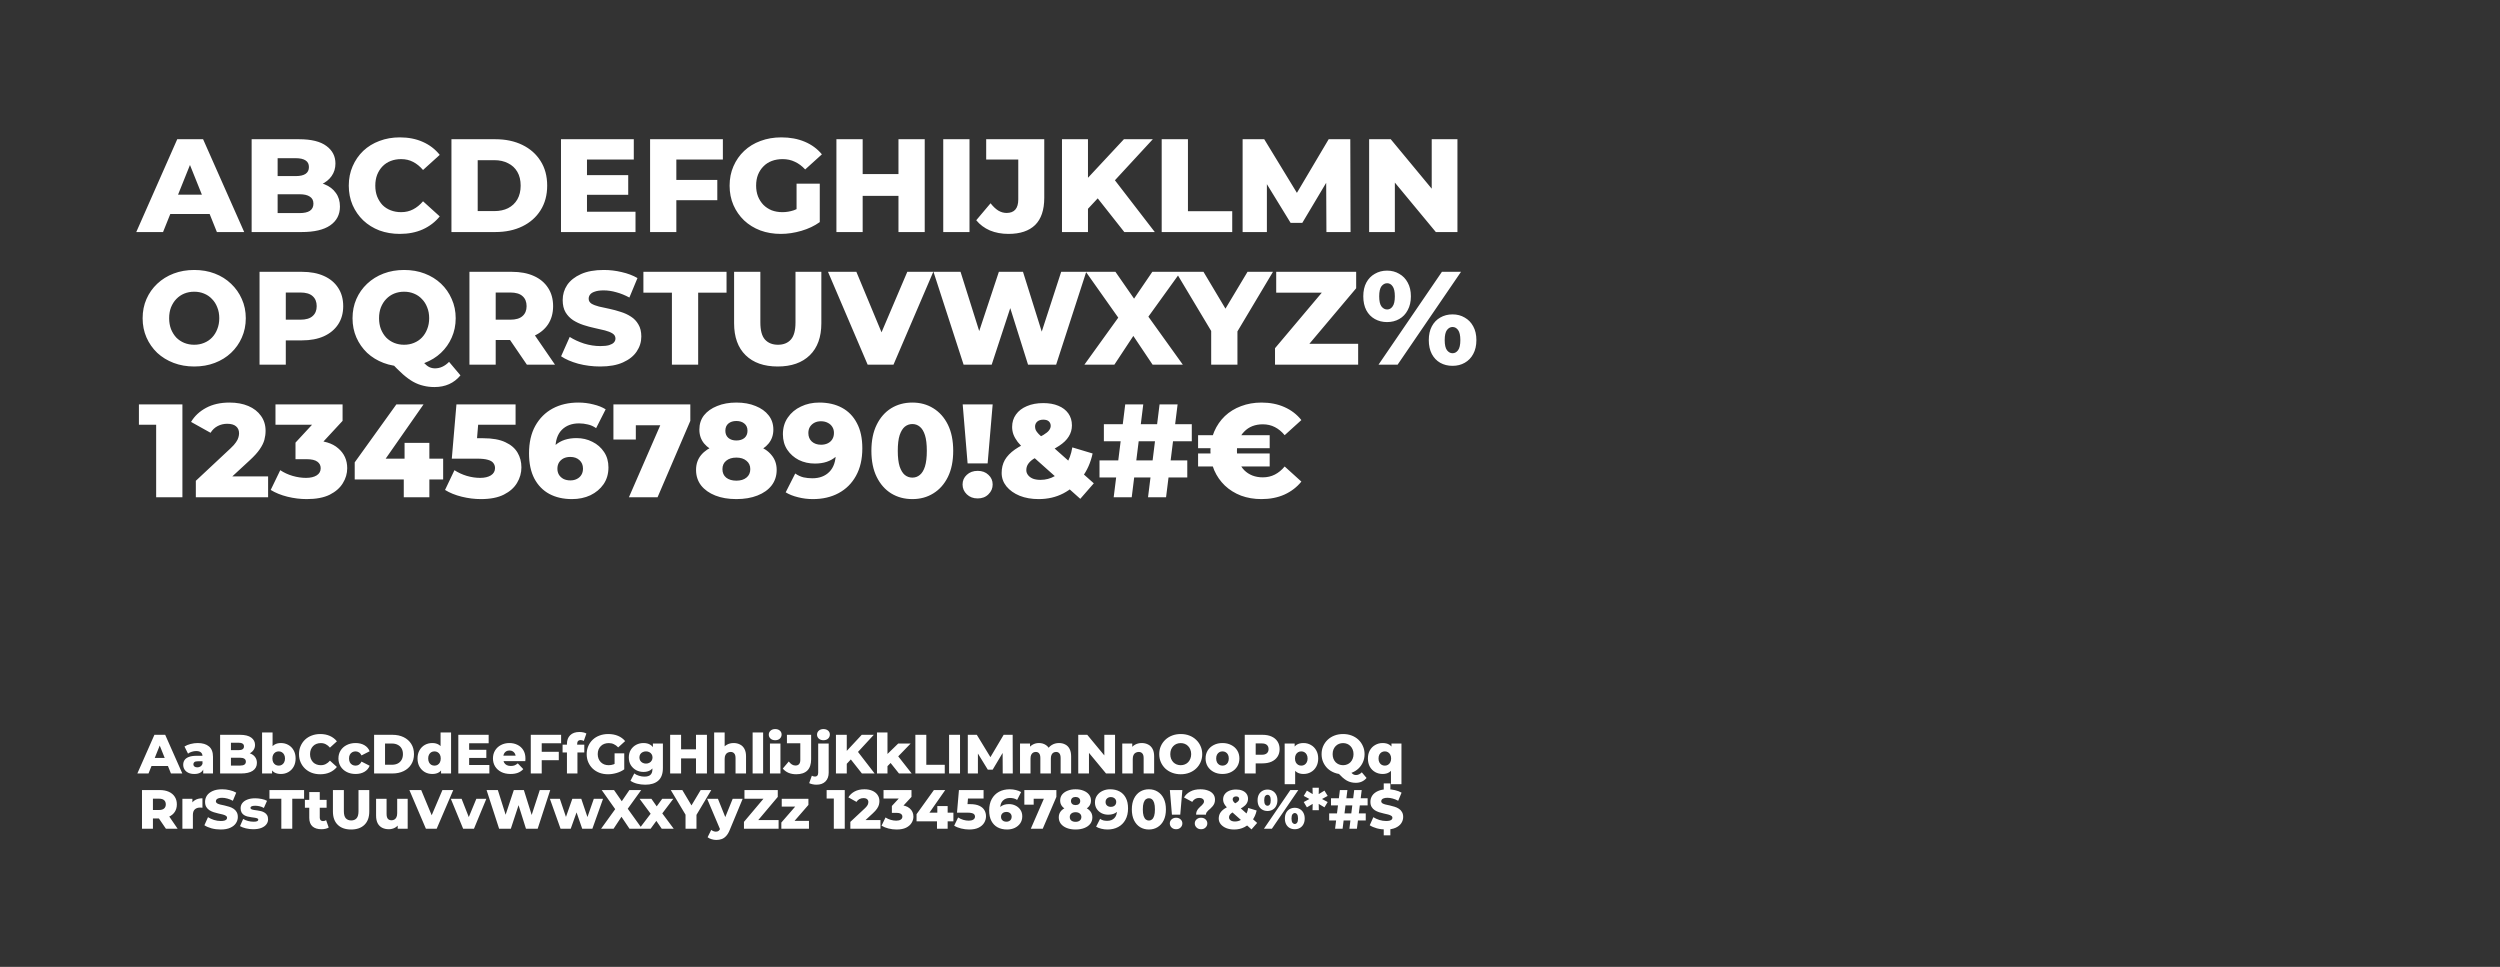 <svg width="905" height="350" viewBox="0 0 905 350" fill="none" xmlns="http://www.w3.org/2000/svg">
<rect x="0" y="0" width="905" height="350" fill="#333333" stroke="none"/>
<path d="M49.328 84L64.16 50.4H73.52L88.4 84H78.512L66.896 55.056H70.64L59.024 84H49.328ZM57.44 77.472L59.888 70.464H76.304L78.752 77.472H57.44ZM91.094 84V50.4H108.278C112.694 50.4 115.99 51.216 118.166 52.848C120.342 54.448 121.43 56.56 121.43 59.184C121.43 60.912 120.966 62.432 120.038 63.744C119.142 65.024 117.862 66.048 116.198 66.816C114.566 67.552 112.614 67.92 110.342 67.92L111.302 65.616C113.67 65.616 115.734 65.984 117.494 66.72C119.254 67.424 120.614 68.464 121.574 69.84C122.566 71.184 123.062 72.832 123.062 74.784C123.062 77.696 121.878 79.968 119.51 81.6C117.174 83.2 113.75 84 109.238 84H91.094ZM100.502 77.136H108.47C110.102 77.136 111.334 76.864 112.166 76.32C113.03 75.744 113.462 74.88 113.462 73.728C113.462 72.576 113.03 71.728 112.166 71.184C111.334 70.608 110.102 70.32 108.47 70.32H99.83V63.744H107.03C108.63 63.744 109.83 63.472 110.63 62.928C111.43 62.384 111.83 61.568 111.83 60.48C111.83 59.392 111.43 58.592 110.63 58.08C109.83 57.536 108.63 57.264 107.03 57.264H100.502V77.136ZM144.737 84.672C142.081 84.672 139.617 84.256 137.345 83.424C135.105 82.56 133.153 81.344 131.489 79.776C129.857 78.208 128.577 76.368 127.649 74.256C126.721 72.112 126.257 69.76 126.257 67.2C126.257 64.64 126.721 62.304 127.649 60.192C128.577 58.048 129.857 56.192 131.489 54.624C133.153 53.056 135.105 51.856 137.345 51.024C139.617 50.16 142.081 49.728 144.737 49.728C147.841 49.728 150.609 50.272 153.041 51.36C155.505 52.448 157.553 54.016 159.185 56.064L153.137 61.536C152.049 60.256 150.849 59.28 149.537 58.608C148.257 57.936 146.817 57.6 145.217 57.6C143.841 57.6 142.577 57.824 141.425 58.272C140.273 58.72 139.281 59.376 138.449 60.24C137.649 61.072 137.009 62.08 136.529 63.264C136.081 64.448 135.857 65.76 135.857 67.2C135.857 68.64 136.081 69.952 136.529 71.136C137.009 72.32 137.649 73.344 138.449 74.208C139.281 75.04 140.273 75.68 141.425 76.128C142.577 76.576 143.841 76.8 145.217 76.8C146.817 76.8 148.257 76.464 149.537 75.792C150.849 75.12 152.049 74.144 153.137 72.864L159.185 78.336C157.553 80.352 155.505 81.92 153.041 83.04C150.609 84.128 147.841 84.672 144.737 84.672ZM163.423 84V50.4H179.311C183.023 50.4 186.287 51.088 189.103 52.464C191.919 53.84 194.111 55.776 195.679 58.272C197.279 60.768 198.079 63.744 198.079 67.2C198.079 70.624 197.279 73.6 195.679 76.128C194.111 78.624 191.919 80.56 189.103 81.936C186.287 83.312 183.023 84 179.311 84H163.423ZM172.927 76.416H178.927C180.847 76.416 182.511 76.064 183.919 75.36C185.359 74.624 186.479 73.568 187.279 72.192C188.079 70.784 188.479 69.12 188.479 67.2C188.479 65.248 188.079 63.584 187.279 62.208C186.479 60.832 185.359 59.792 183.919 59.088C182.511 58.352 180.847 57.984 178.927 57.984H172.927V76.416ZM211.815 63.408H227.415V70.512H211.815V63.408ZM212.487 76.656H230.055V84H203.079V50.4H229.431V57.744H212.487V76.656ZM244.161 65.136H259.665V72.48H244.161V65.136ZM244.833 84H235.329V50.4H261.681V57.744H244.833V84ZM282.644 84.672C279.988 84.672 277.524 84.256 275.252 83.424C272.98 82.56 271.012 81.344 269.348 79.776C267.716 78.208 266.436 76.368 265.508 74.256C264.58 72.112 264.116 69.76 264.116 67.2C264.116 64.64 264.58 62.304 265.508 60.192C266.436 58.048 267.732 56.192 269.396 54.624C271.06 53.056 273.028 51.856 275.3 51.024C277.604 50.16 280.116 49.728 282.836 49.728C286.004 49.728 288.836 50.256 291.332 51.312C293.828 52.368 295.892 53.888 297.524 55.872L291.476 61.344C290.324 60.096 289.076 59.168 287.732 58.56C286.42 57.92 284.948 57.6 283.316 57.6C281.876 57.6 280.564 57.824 279.38 58.272C278.196 58.72 277.188 59.376 276.356 60.24C275.524 61.072 274.868 62.08 274.388 63.264C273.94 64.416 273.716 65.728 273.716 67.2C273.716 68.608 273.94 69.904 274.388 71.088C274.868 72.272 275.524 73.296 276.356 74.16C277.188 74.992 278.18 75.648 279.332 76.128C280.516 76.576 281.812 76.8 283.22 76.8C284.628 76.8 286.004 76.576 287.348 76.128C288.692 75.648 290.052 74.848 291.428 73.728L296.756 80.4C294.836 81.776 292.612 82.832 290.084 83.568C287.556 84.304 285.076 84.672 282.644 84.672ZM288.356 79.152V66.48H296.756V80.4L288.356 79.152ZM325.246 50.4H334.75V84H325.246V50.4ZM312.286 84H302.782V50.4H312.286V84ZM325.918 70.896H311.614V63.024H325.918V70.896ZM341.454 84V50.4H350.958V84H341.454ZM365.063 84.672C362.599 84.672 360.359 84.256 358.343 83.424C356.359 82.56 354.711 81.328 353.399 79.728L358.583 73.584C359.479 74.736 360.407 75.616 361.367 76.224C362.327 76.8 363.335 77.088 364.391 77.088C367.207 77.088 368.615 75.456 368.615 72.192V57.744H356.999V50.4H378.023V71.616C378.023 76 376.919 79.28 374.711 81.456C372.503 83.6 369.287 84.672 365.063 84.672ZM392.934 76.56L392.406 65.904L406.854 50.4H417.318L402.918 66L397.638 71.52L392.934 76.56ZM384.438 84V50.4H393.846V84H384.438ZM406.998 84L396.054 70.128L402.246 63.504L418.038 84H406.998ZM420.532 84V50.4H430.036V76.464H446.068V84H420.532ZM449.829 84V50.4H457.653L471.573 73.248H467.445L480.981 50.4H488.805L488.901 84H480.165L480.069 63.696H481.557L471.429 80.688H467.205L456.789 63.696H458.613V84H449.829ZM495.626 84V50.4H503.45L521.978 72.768H518.282V50.4H527.594V84H519.77L501.242 61.632H504.938V84H495.626ZM70.304 132.672C67.616 132.672 65.136 132.24 62.864 131.376C60.592 130.512 58.608 129.296 56.912 127.728C55.248 126.128 53.952 124.272 53.024 122.16C52.096 120.048 51.632 117.728 51.632 115.2C51.632 112.672 52.096 110.352 53.024 108.24C53.952 106.128 55.248 104.288 56.912 102.72C58.608 101.12 60.592 99.888 62.864 99.024C65.136 98.16 67.616 97.728 70.304 97.728C73.024 97.728 75.504 98.16 77.744 99.024C80.016 99.888 81.984 101.12 83.648 102.72C85.312 104.288 86.608 106.128 87.536 108.24C88.496 110.352 88.976 112.672 88.976 115.2C88.976 117.728 88.496 120.064 87.536 122.208C86.608 124.32 85.312 126.16 83.648 127.728C81.984 129.296 80.016 130.512 77.744 131.376C75.504 132.24 73.024 132.672 70.304 132.672ZM70.304 124.8C71.584 124.8 72.768 124.576 73.856 124.128C74.976 123.68 75.936 123.04 76.736 122.208C77.568 121.344 78.208 120.32 78.656 119.136C79.136 117.952 79.376 116.64 79.376 115.2C79.376 113.728 79.136 112.416 78.656 111.264C78.208 110.08 77.568 109.072 76.736 108.24C75.936 107.376 74.976 106.72 73.856 106.272C72.768 105.824 71.584 105.6 70.304 105.6C69.024 105.6 67.824 105.824 66.704 106.272C65.616 106.72 64.656 107.376 63.824 108.24C63.024 109.072 62.384 110.08 61.904 111.264C61.456 112.416 61.232 113.728 61.232 115.2C61.232 116.64 61.456 117.952 61.904 119.136C62.384 120.32 63.024 121.344 63.824 122.208C64.656 123.04 65.616 123.68 66.704 124.128C67.824 124.576 69.024 124.8 70.304 124.8ZM93.954 132V98.4H109.314C112.386 98.4 115.026 98.896 117.234 99.888C119.474 100.88 121.202 102.32 122.418 104.208C123.634 106.064 124.242 108.272 124.242 110.832C124.242 113.36 123.634 115.552 122.418 117.408C121.202 119.264 119.474 120.704 117.234 121.728C115.026 122.72 112.386 123.216 109.314 123.216H99.234L103.458 119.088V132H93.954ZM103.458 120.096L99.234 115.728H108.738C110.722 115.728 112.194 115.296 113.154 114.432C114.146 113.568 114.642 112.368 114.642 110.832C114.642 109.264 114.146 108.048 113.154 107.184C112.194 106.32 110.722 105.888 108.738 105.888H99.234L103.458 101.52V120.096ZM146.288 132.672C143.6 132.672 141.12 132.24 138.848 131.376C136.576 130.512 134.592 129.296 132.896 127.728C131.232 126.128 129.936 124.272 129.008 122.16C128.08 120.048 127.616 117.728 127.616 115.2C127.616 112.672 128.08 110.352 129.008 108.24C129.936 106.128 131.232 104.288 132.896 102.72C134.592 101.12 136.576 99.888 138.848 99.024C141.12 98.16 143.6 97.728 146.288 97.728C149.008 97.728 151.488 98.16 153.728 99.024C156 99.888 157.968 101.104 159.632 102.672C161.296 104.24 162.592 106.096 163.52 108.24C164.48 110.352 164.96 112.672 164.96 115.2C164.96 117.728 164.48 120.064 163.52 122.208C162.592 124.32 161.296 126.16 159.632 127.728C157.968 129.296 156 130.512 153.728 131.376C151.488 132.24 149.008 132.672 146.288 132.672ZM157.28 140.112C155.84 140.112 154.496 139.952 153.248 139.632C152 139.344 150.768 138.864 149.552 138.192C148.368 137.52 147.12 136.608 145.808 135.456C144.528 134.304 143.088 132.88 141.488 131.184L151.424 128.688C152.224 129.872 152.944 130.8 153.584 131.472C154.224 132.144 154.848 132.624 155.456 132.912C156.096 133.2 156.768 133.344 157.472 133.344C159.328 133.344 161.024 132.56 162.56 130.992L166.688 135.888C164.352 138.704 161.216 140.112 157.28 140.112ZM146.288 124.8C147.568 124.8 148.752 124.576 149.84 124.128C150.96 123.68 151.92 123.04 152.72 122.208C153.552 121.344 154.192 120.32 154.64 119.136C155.12 117.952 155.36 116.64 155.36 115.2C155.36 113.728 155.12 112.416 154.64 111.264C154.192 110.08 153.552 109.072 152.72 108.24C151.92 107.376 150.96 106.72 149.84 106.272C148.752 105.824 147.568 105.6 146.288 105.6C145.008 105.6 143.808 105.824 142.688 106.272C141.6 106.72 140.64 107.376 139.808 108.24C139.008 109.072 138.368 110.08 137.888 111.264C137.44 112.416 137.216 113.728 137.216 115.2C137.216 116.64 137.44 117.952 137.888 119.136C138.368 120.32 139.008 121.344 139.808 122.208C140.64 123.04 141.6 123.68 142.688 124.128C143.808 124.576 145.008 124.8 146.288 124.8ZM169.938 132V98.4H185.298C188.37 98.4 191.01 98.896 193.218 99.888C195.458 100.88 197.186 102.32 198.402 104.208C199.618 106.064 200.226 108.272 200.226 110.832C200.226 113.36 199.618 115.552 198.402 117.408C197.186 119.232 195.458 120.64 193.218 121.632C191.01 122.592 188.37 123.072 185.298 123.072H175.218L179.442 119.088V132H169.938ZM190.722 132L182.37 119.76H192.498L200.898 132H190.722ZM179.442 120.096L175.218 115.728H184.722C186.706 115.728 188.178 115.296 189.138 114.432C190.13 113.568 190.626 112.368 190.626 110.832C190.626 109.264 190.13 108.048 189.138 107.184C188.178 106.32 186.706 105.888 184.722 105.888H175.218L179.442 101.52V120.096ZM217.277 132.672C214.525 132.672 211.869 132.336 209.309 131.664C206.781 130.96 204.717 130.064 203.117 128.976L206.237 121.968C207.741 122.928 209.469 123.728 211.421 124.368C213.405 124.976 215.373 125.28 217.325 125.28C218.637 125.28 219.693 125.168 220.493 124.944C221.293 124.688 221.869 124.368 222.221 123.984C222.605 123.568 222.797 123.088 222.797 122.544C222.797 121.776 222.445 121.168 221.741 120.72C221.037 120.272 220.125 119.904 219.005 119.616C217.885 119.328 216.637 119.04 215.261 118.752C213.917 118.464 212.557 118.096 211.181 117.648C209.837 117.2 208.605 116.624 207.485 115.92C206.365 115.184 205.453 114.24 204.749 113.088C204.045 111.904 203.693 110.416 203.693 108.624C203.693 106.608 204.237 104.784 205.325 103.152C206.445 101.52 208.109 100.208 210.317 99.216C212.525 98.224 215.277 97.728 218.573 97.728C220.781 97.728 222.941 97.984 225.053 98.496C227.197 98.976 229.101 99.696 230.765 100.656L227.837 107.712C226.237 106.848 224.653 106.208 223.085 105.792C221.517 105.344 219.997 105.12 218.525 105.12C217.213 105.12 216.157 105.264 215.357 105.552C214.557 105.808 213.981 106.16 213.629 106.608C213.277 107.056 213.101 107.568 213.101 108.144C213.101 108.88 213.437 109.472 214.109 109.92C214.813 110.336 215.725 110.688 216.845 110.976C217.997 111.232 219.245 111.504 220.589 111.792C221.965 112.08 223.325 112.448 224.669 112.896C226.045 113.312 227.293 113.888 228.413 114.624C229.533 115.328 230.429 116.272 231.101 117.456C231.805 118.608 232.157 120.064 232.157 121.824C232.157 123.776 231.597 125.584 230.477 127.248C229.389 128.88 227.741 130.192 225.533 131.184C223.357 132.176 220.605 132.672 217.277 132.672ZM243.231 132V105.936H232.911V98.4H263.007V105.936H252.735V132H243.231ZM281.536 132.672C276.576 132.672 272.704 131.312 269.92 128.592C267.136 125.872 265.744 122.016 265.744 117.024V98.4H275.248V116.736C275.248 119.616 275.808 121.68 276.928 122.928C278.08 124.176 279.648 124.8 281.632 124.8C283.616 124.8 285.168 124.176 286.288 122.928C287.408 121.68 287.968 119.616 287.968 116.736V98.4H297.328V117.024C297.328 122.016 295.936 125.872 293.152 128.592C290.368 131.312 286.496 132.672 281.536 132.672ZM314.086 132L299.734 98.4H310.006L322.102 127.488H316.054L328.438 98.4H337.846L323.446 132H314.086ZM348.82 132L337.924 98.4H347.716L356.884 127.488H351.94L361.588 98.4H370.324L379.444 127.488H374.692L384.148 98.4H393.22L382.324 132H372.148L364.372 107.28H367.108L358.996 132H348.82ZM392.56 132L407.248 111.6L407.2 118.368L393.088 98.4H403.792L412.816 111.408L408.256 111.456L417.136 98.4H427.408L413.296 117.984V111.264L428.176 132H417.232L408.064 118.32H412.432L403.408 132H392.56ZM438.45 132V117.792L440.658 123.504L425.634 98.4H435.666L446.514 116.592H440.706L451.602 98.4H460.818L445.842 123.504L447.954 117.792V132H438.45ZM461.555 132V126.048L481.331 102.576L482.483 105.936H461.987V98.4H490.931V104.352L471.155 127.824L470.003 124.464H491.651V132H461.555ZM499.029 132L521.973 98.4H528.885L505.941 132H499.029ZM502.101 116.592C500.469 116.592 498.997 116.224 497.685 115.488C496.373 114.752 495.349 113.696 494.613 112.32C493.877 110.912 493.509 109.232 493.509 107.28C493.509 105.328 493.877 103.664 494.613 102.288C495.349 100.912 496.373 99.856 497.685 99.12C498.997 98.352 500.469 97.968 502.101 97.968C503.765 97.968 505.237 98.352 506.517 99.12C507.829 99.856 508.853 100.912 509.589 102.288C510.357 103.664 510.741 105.328 510.741 107.28C510.741 109.2 510.357 110.864 509.589 112.272C508.853 113.68 507.829 114.752 506.517 115.488C505.237 116.224 503.765 116.592 502.101 116.592ZM502.149 112.032C502.949 112.032 503.605 111.664 504.117 110.928C504.661 110.192 504.933 108.976 504.933 107.28C504.933 105.584 504.661 104.368 504.117 103.632C503.605 102.896 502.949 102.528 502.149 102.528C501.349 102.528 500.661 102.896 500.085 103.632C499.541 104.368 499.269 105.584 499.269 107.28C499.269 108.976 499.541 110.192 500.085 110.928C500.661 111.664 501.349 112.032 502.149 112.032ZM525.813 132.432C524.149 132.432 522.661 132.064 521.349 131.328C520.069 130.592 519.061 129.536 518.325 128.16C517.589 126.752 517.221 125.072 517.221 123.12C517.221 121.168 517.589 119.504 518.325 118.128C519.061 116.752 520.069 115.696 521.349 114.96C522.661 114.192 524.149 113.808 525.813 113.808C527.477 113.808 528.949 114.192 530.229 114.96C531.541 115.696 532.565 116.752 533.301 118.128C534.069 119.504 534.453 121.168 534.453 123.12C534.453 125.072 534.069 126.752 533.301 128.16C532.565 129.536 531.541 130.592 530.229 131.328C528.949 132.064 527.477 132.432 525.813 132.432ZM525.813 127.872C526.613 127.872 527.285 127.504 527.829 126.768C528.373 126.032 528.645 124.816 528.645 123.12C528.645 121.424 528.373 120.208 527.829 119.472C527.285 118.736 526.613 118.368 525.813 118.368C525.045 118.368 524.373 118.736 523.797 119.472C523.253 120.208 522.981 121.424 522.981 123.12C522.981 124.816 523.253 126.032 523.797 126.768C524.373 127.504 525.045 127.872 525.813 127.872ZM56.528 180V149.808L60.608 153.744H50.288V146.4H66.032V180H56.528ZM70.893 180V174.048L83.469 162.288C84.365 161.456 85.021 160.72 85.437 160.08C85.885 159.44 86.173 158.864 86.301 158.352C86.461 157.808 86.541 157.312 86.541 156.864C86.541 155.776 86.173 154.928 85.437 154.32C84.733 153.712 83.661 153.408 82.221 153.408C81.005 153.408 79.869 153.68 78.813 154.224C77.757 154.768 76.893 155.584 76.221 156.672L69.165 152.736C70.413 150.624 72.221 148.928 74.589 147.648C76.957 146.368 79.789 145.728 83.085 145.728C85.677 145.728 87.949 146.144 89.901 146.976C91.853 147.808 93.373 148.992 94.461 150.528C95.581 152.064 96.141 153.872 96.141 155.952C96.141 157.04 95.997 158.128 95.709 159.216C95.421 160.272 94.861 161.408 94.029 162.624C93.229 163.808 92.029 165.136 90.429 166.608L80.445 175.824L78.861 172.464H97.053V180H70.893ZM111.052 180.672C108.716 180.672 106.38 180.384 104.044 179.808C101.74 179.232 99.724 178.416 97.996 177.36L101.452 170.208C102.796 171.104 104.284 171.792 105.916 172.272C107.58 172.752 109.196 172.992 110.764 172.992C112.396 172.992 113.692 172.688 114.652 172.08C115.612 171.472 116.092 170.608 116.092 169.488C116.092 168.496 115.692 167.712 114.892 167.136C114.092 166.528 112.78 166.224 110.956 166.224H106.972V160.224L115.996 150.48L116.908 153.744H99.724V146.4H124.012V152.352L114.988 162.096L110.332 159.456H112.924C117.116 159.456 120.284 160.4 122.427 162.288C124.604 164.144 125.692 166.544 125.692 169.488C125.692 171.408 125.164 173.216 124.108 174.912C123.084 176.608 121.5 178 119.356 179.088C117.212 180.144 114.444 180.672 111.052 180.672ZM128.405 173.568V167.376L143.477 146.4H153.317L138.677 167.376L134.165 166.032H160.421V173.568H128.405ZM146.165 180V173.568L146.453 166.032V160.32H155.429V180H146.165ZM174.111 180.672C171.807 180.672 169.487 180.384 167.151 179.808C164.815 179.232 162.799 178.416 161.103 177.36L164.511 170.208C165.887 171.104 167.375 171.792 168.975 172.272C170.607 172.752 172.223 172.992 173.823 172.992C175.423 172.992 176.719 172.688 177.711 172.08C178.703 171.44 179.199 170.56 179.199 169.44C179.199 168.768 179.007 168.176 178.623 167.664C178.239 167.12 177.583 166.72 176.655 166.464C175.727 166.176 174.399 166.032 172.671 166.032H163.551L165.231 146.4H186.639V153.744H168.591L173.439 149.568L172.335 162.816L167.487 158.64H174.927C178.255 158.64 180.927 159.12 182.943 160.08C184.959 161.008 186.431 162.272 187.359 163.872C188.287 165.44 188.751 167.216 188.751 169.2C188.751 171.184 188.223 173.056 187.167 174.816C186.143 176.544 184.559 177.952 182.415 179.04C180.271 180.128 177.503 180.672 174.111 180.672ZM207.059 180.672C203.923 180.672 201.187 180.048 198.851 178.8C196.547 177.552 194.739 175.696 193.427 173.232C192.147 170.768 191.507 167.728 191.507 164.112C191.507 160.208 192.259 156.896 193.763 154.176C195.299 151.424 197.395 149.328 200.051 147.888C202.739 146.448 205.843 145.728 209.363 145.728C211.251 145.728 213.059 145.952 214.787 146.4C216.547 146.816 218.035 147.408 219.251 148.176L215.795 154.992C214.835 154.32 213.827 153.872 212.771 153.648C211.747 153.392 210.691 153.264 209.603 153.264C207.011 153.264 204.931 154.048 203.363 155.616C201.827 157.184 201.059 159.472 201.059 162.48C201.059 163.024 201.059 163.6 201.059 164.208C201.091 164.784 201.155 165.376 201.251 165.984L198.851 164.016C199.491 162.832 200.259 161.84 201.155 161.04C202.083 160.24 203.171 159.632 204.419 159.216C205.699 158.8 207.123 158.592 208.691 158.592C210.803 158.592 212.723 159.04 214.451 159.936C216.211 160.8 217.619 162.032 218.675 163.632C219.731 165.2 220.259 167.056 220.259 169.2C220.259 171.536 219.667 173.568 218.483 175.296C217.299 176.992 215.715 178.32 213.731 179.28C211.747 180.208 209.523 180.672 207.059 180.672ZM206.483 173.904C207.379 173.904 208.163 173.728 208.835 173.376C209.539 173.024 210.083 172.528 210.467 171.888C210.851 171.248 211.043 170.496 211.043 169.632C211.043 168.352 210.611 167.328 209.747 166.56C208.915 165.792 207.811 165.408 206.435 165.408C205.507 165.408 204.691 165.584 203.987 165.936C203.315 166.288 202.771 166.784 202.355 167.424C201.971 168.064 201.779 168.816 201.779 169.68C201.779 170.512 201.971 171.248 202.355 171.888C202.739 172.496 203.283 172.992 203.987 173.376C204.691 173.728 205.523 173.904 206.483 173.904ZM227.673 180L240.777 149.904L243.321 153.936H226.281L230.169 149.568V159.12H222.057V146.4H249.897V152.352L238.041 180H227.673ZM266.563 180.672C263.651 180.672 261.107 180.24 258.931 179.376C256.755 178.512 255.043 177.296 253.795 175.728C252.579 174.128 251.971 172.256 251.971 170.112C251.971 168 252.579 166.208 253.795 164.736C255.043 163.232 256.755 162.096 258.931 161.328C261.139 160.528 263.683 160.128 266.563 160.128C269.443 160.128 271.971 160.528 274.147 161.328C276.355 162.096 278.067 163.232 279.283 164.736C280.531 166.208 281.155 168 281.155 170.112C281.155 172.256 280.547 174.128 279.331 175.728C278.115 177.296 276.403 178.512 274.195 179.376C272.019 180.24 269.475 180.672 266.563 180.672ZM266.563 174C268.099 174 269.315 173.632 270.211 172.896C271.139 172.16 271.603 171.136 271.603 169.824C271.603 168.544 271.139 167.536 270.211 166.8C269.315 166.032 268.099 165.648 266.563 165.648C265.027 165.648 263.795 166.032 262.867 166.8C261.971 167.536 261.523 168.544 261.523 169.824C261.523 171.136 261.971 172.16 262.867 172.896C263.795 173.632 265.027 174 266.563 174ZM266.563 164.832C263.939 164.832 261.619 164.464 259.603 163.728C257.619 162.992 256.051 161.936 254.899 160.56C253.747 159.152 253.171 157.472 253.171 155.52C253.171 153.504 253.731 151.776 254.851 150.336C256.003 148.896 257.587 147.776 259.603 146.976C261.619 146.144 263.939 145.728 266.563 145.728C269.219 145.728 271.539 146.144 273.523 146.976C275.539 147.776 277.107 148.896 278.227 150.336C279.379 151.776 279.955 153.504 279.955 155.52C279.955 157.472 279.379 159.152 278.227 160.56C277.107 161.936 275.539 162.992 273.523 163.728C271.507 164.464 269.187 164.832 266.563 164.832ZM266.563 159.456C267.779 159.456 268.755 159.152 269.491 158.544C270.227 157.904 270.595 157.04 270.595 155.952C270.595 154.8 270.211 153.92 269.443 153.312C268.707 152.704 267.747 152.4 266.563 152.4C265.379 152.4 264.419 152.704 263.683 153.312C262.947 153.92 262.579 154.8 262.579 155.952C262.579 157.04 262.947 157.904 263.683 158.544C264.419 159.152 265.379 159.456 266.563 159.456ZM296.561 145.728C299.729 145.728 302.465 146.352 304.769 147.6C307.105 148.848 308.913 150.704 310.193 153.168C311.505 155.6 312.161 158.64 312.161 162.288C312.161 166.192 311.393 169.52 309.857 172.272C308.353 174.992 306.257 177.072 303.569 178.512C300.913 179.952 297.809 180.672 294.257 180.672C292.401 180.672 290.609 180.448 288.881 180C287.153 179.584 285.665 178.992 284.417 178.224L287.873 171.408C288.833 172.08 289.825 172.544 290.849 172.8C291.905 173.024 292.977 173.136 294.065 173.136C296.657 173.136 298.721 172.352 300.257 170.784C301.793 169.216 302.561 166.928 302.561 163.92C302.561 163.376 302.561 162.816 302.561 162.24C302.561 161.632 302.513 161.024 302.417 160.416L304.769 162.384C304.193 163.568 303.441 164.56 302.513 165.36C301.585 166.16 300.497 166.768 299.249 167.184C298.001 167.6 296.577 167.808 294.977 167.808C292.865 167.808 290.929 167.376 289.169 166.512C287.441 165.616 286.049 164.384 284.993 162.816C283.937 161.216 283.409 159.344 283.409 157.2C283.409 154.864 284.001 152.848 285.185 151.152C286.369 149.424 287.953 148.096 289.937 147.168C291.921 146.208 294.129 145.728 296.561 145.728ZM297.185 152.496C296.289 152.496 295.505 152.672 294.833 153.024C294.161 153.376 293.617 153.872 293.201 154.512C292.817 155.12 292.625 155.872 292.625 156.768C292.625 158.048 293.041 159.072 293.873 159.84C294.737 160.608 295.857 160.992 297.233 160.992C298.161 160.992 298.977 160.816 299.681 160.464C300.385 160.112 300.929 159.616 301.313 158.976C301.697 158.336 301.889 157.584 301.889 156.72C301.889 155.888 301.697 155.168 301.313 154.56C300.929 153.92 300.385 153.424 299.681 153.072C298.977 152.688 298.145 152.496 297.185 152.496ZM330.277 180.672C327.397 180.672 324.837 179.984 322.597 178.608C320.389 177.232 318.645 175.248 317.365 172.656C316.085 170.064 315.445 166.912 315.445 163.2C315.445 159.488 316.085 156.336 317.365 153.744C318.645 151.152 320.389 149.168 322.597 147.792C324.837 146.416 327.397 145.728 330.277 145.728C333.125 145.728 335.653 146.416 337.861 147.792C340.101 149.168 341.861 151.152 343.141 153.744C344.421 156.336 345.061 159.488 345.061 163.2C345.061 166.912 344.421 170.064 343.141 172.656C341.861 175.248 340.101 177.232 337.861 178.608C335.653 179.984 333.125 180.672 330.277 180.672ZM330.277 172.896C331.301 172.896 332.197 172.576 332.965 171.936C333.765 171.296 334.389 170.272 334.837 168.864C335.285 167.424 335.509 165.536 335.509 163.2C335.509 160.832 335.285 158.944 334.837 157.536C334.389 156.128 333.765 155.104 332.965 154.464C332.197 153.824 331.301 153.504 330.277 153.504C329.253 153.504 328.341 153.824 327.541 154.464C326.773 155.104 326.149 156.128 325.669 157.536C325.221 158.944 324.997 160.832 324.997 163.2C324.997 165.536 325.221 167.424 325.669 168.864C326.149 170.272 326.773 171.296 327.541 171.936C328.341 172.576 329.253 172.896 330.277 172.896ZM350.272 167.76L348.496 146.4H359.344L357.52 167.76H350.272ZM353.92 180.432C352.32 180.432 351.008 179.936 349.984 178.944C348.96 177.952 348.448 176.768 348.448 175.392C348.448 173.984 348.96 172.816 349.984 171.888C351.008 170.928 352.32 170.448 353.92 170.448C355.52 170.448 356.816 170.928 357.808 171.888C358.832 172.816 359.344 173.984 359.344 175.392C359.344 176.768 358.832 177.952 357.808 178.944C356.816 179.936 355.52 180.432 353.92 180.432ZM375.989 180.672C373.429 180.672 371.141 180.272 369.125 179.472C367.109 178.64 365.509 177.504 364.325 176.064C363.173 174.624 362.597 173.008 362.597 171.216C362.597 169.456 362.981 167.888 363.749 166.512C364.549 165.136 365.765 163.872 367.397 162.72C369.061 161.568 371.173 160.464 373.733 159.408C375.429 158.672 376.757 158.016 377.717 157.44C378.677 156.864 379.349 156.32 379.733 155.808C380.149 155.264 380.357 154.72 380.357 154.176C380.357 153.504 380.133 152.96 379.685 152.544C379.237 152.128 378.565 151.92 377.669 151.92C376.741 151.92 376.005 152.16 375.461 152.64C374.949 153.12 374.693 153.712 374.693 154.416C374.693 154.832 374.773 155.248 374.933 155.664C375.125 156.08 375.477 156.56 375.989 157.104C376.533 157.648 377.285 158.352 378.245 159.216L395.957 174.96L391.061 180.576L371.093 162.768C370.005 161.808 369.109 160.88 368.405 159.984C367.733 159.088 367.221 158.192 366.869 157.296C366.549 156.4 366.389 155.488 366.389 154.56C366.389 152.832 366.853 151.328 367.781 150.048C368.709 148.736 370.021 147.728 371.717 147.024C373.413 146.288 375.397 145.92 377.669 145.92C379.749 145.92 381.557 146.24 383.093 146.88C384.661 147.52 385.877 148.448 386.741 149.664C387.605 150.88 388.037 152.32 388.037 153.984C388.037 155.456 387.653 156.8 386.885 158.016C386.149 159.232 384.997 160.352 383.429 161.376C381.893 162.4 379.925 163.408 377.525 164.4C376.053 165.008 374.869 165.616 373.973 166.224C373.109 166.832 372.485 167.456 372.101 168.096C371.717 168.704 371.525 169.408 371.525 170.208C371.525 170.848 371.733 171.44 372.149 171.984C372.565 172.528 373.157 172.96 373.925 173.28C374.693 173.568 375.605 173.712 376.661 173.712C378.517 173.712 380.229 173.264 381.797 172.368C383.365 171.44 384.709 170.096 385.829 168.336C386.981 166.576 387.765 164.448 388.181 161.952L395.525 164.16C394.821 167.456 393.541 170.336 391.685 172.8C389.861 175.264 387.605 177.2 384.917 178.608C382.261 179.984 379.285 180.672 375.989 180.672ZM415.587 180L419.763 146.4H426.291L422.115 180H415.587ZM398.019 172.848V166.656H429.795V172.848H398.019ZM403.155 180L407.331 146.4H413.859L409.683 180H403.155ZM399.603 159.744V153.552H431.427V159.744H399.603ZM433.706 168.864V164.16H459.626V168.864H433.706ZM433.706 162.24V157.536H459.626V162.24H433.706ZM456.65 180.672C453.994 180.672 451.53 180.256 449.258 179.424C447.018 178.56 445.066 177.344 443.402 175.776C441.77 174.208 440.49 172.368 439.562 170.256C438.634 168.112 438.17 165.76 438.17 163.2C438.17 160.64 438.634 158.304 439.562 156.192C440.49 154.048 441.77 152.192 443.402 150.624C445.066 149.056 447.018 147.856 449.258 147.024C451.53 146.16 453.994 145.728 456.65 145.728C459.754 145.728 462.522 146.272 464.954 147.36C467.418 148.448 469.466 150.016 471.098 152.064L465.05 157.536C463.994 156.256 462.81 155.28 461.498 154.608C460.186 153.936 458.73 153.6 457.13 153.6C455.754 153.6 454.49 153.824 453.338 154.272C452.218 154.72 451.242 155.376 450.41 156.24C449.578 157.072 448.922 158.08 448.442 159.264C447.994 160.448 447.77 161.76 447.77 163.2C447.77 164.64 447.994 165.952 448.442 167.136C448.922 168.32 449.578 169.344 450.41 170.208C451.242 171.04 452.218 171.68 453.338 172.128C454.49 172.576 455.754 172.8 457.13 172.8C458.73 172.8 460.186 172.464 461.498 171.792C462.81 171.12 463.994 170.144 465.05 168.864L471.098 174.336C469.466 176.352 467.418 177.92 464.954 179.04C462.522 180.128 459.754 180.672 456.65 180.672Z" fill="white"/>
<path d="M49.72 280L55.9 266H59.8L66 280H61.88L57.04 267.94H58.6L53.76 280H49.72ZM53.1 277.28L54.12 274.36H60.96L61.98 277.28H53.1ZM73.563 280V277.98L73.303 277.48V273.76C73.303 273.16 73.116 272.7 72.743 272.38C72.383 272.047 71.803 271.88 71.003 271.88C70.483 271.88 69.956 271.967 69.423 272.14C68.889 272.3 68.436 272.527 68.063 272.82L66.783 270.24C67.396 269.84 68.129 269.533 68.983 269.32C69.849 269.093 70.709 268.98 71.563 268.98C73.323 268.98 74.683 269.387 75.643 270.2C76.616 271 77.103 272.26 77.103 273.98V280H73.563ZM70.363 280.18C69.496 280.18 68.763 280.033 68.163 279.74C67.563 279.447 67.103 279.047 66.783 278.54C66.476 278.033 66.323 277.467 66.323 276.84C66.323 276.173 66.489 275.6 66.823 275.12C67.169 274.627 67.696 274.253 68.403 274C69.109 273.733 70.023 273.6 71.143 273.6H73.703V275.58H71.663C71.049 275.58 70.616 275.68 70.363 275.88C70.123 276.08 70.003 276.347 70.003 276.68C70.003 277.013 70.129 277.28 70.383 277.48C70.636 277.68 70.983 277.78 71.423 277.78C71.836 277.78 72.209 277.68 72.543 277.48C72.889 277.267 73.143 276.947 73.303 276.52L73.823 277.92C73.623 278.667 73.229 279.233 72.643 279.62C72.069 279.993 71.309 280.18 70.363 280.18ZM79.681 280V266H86.841C88.681 266 90.055 266.34 90.961 267.02C91.868 267.687 92.321 268.567 92.321 269.66C92.321 270.38 92.128 271.013 91.741 271.56C91.368 272.093 90.835 272.52 90.141 272.84C89.461 273.147 88.648 273.3 87.701 273.3L88.101 272.34C89.088 272.34 89.948 272.493 90.681 272.8C91.415 273.093 91.981 273.527 92.381 274.1C92.795 274.66 93.001 275.347 93.001 276.16C93.001 277.373 92.508 278.32 91.521 279C90.548 279.667 89.121 280 87.241 280H79.681ZM83.601 277.14H86.921C87.601 277.14 88.115 277.027 88.461 276.8C88.821 276.56 89.001 276.2 89.001 275.72C89.001 275.24 88.821 274.887 88.461 274.66C88.115 274.42 87.601 274.3 86.921 274.3H83.321V271.56H86.321C86.988 271.56 87.488 271.447 87.821 271.22C88.155 270.993 88.321 270.653 88.321 270.2C88.321 269.747 88.155 269.413 87.821 269.2C87.488 268.973 86.988 268.86 86.321 268.86H83.601V277.14ZM101.692 280.18C100.719 280.18 99.906 279.98 99.252 279.58C98.612 279.18 98.132 278.567 97.812 277.74C97.492 276.913 97.332 275.853 97.332 274.56C97.332 273.293 97.499 272.247 97.832 271.42C98.179 270.593 98.679 269.98 99.332 269.58C99.986 269.18 100.772 268.98 101.692 268.98C102.679 268.98 103.572 269.207 104.372 269.66C105.186 270.113 105.826 270.76 106.292 271.6C106.772 272.427 107.012 273.413 107.012 274.56C107.012 275.72 106.772 276.72 106.292 277.56C105.826 278.387 105.186 279.033 104.372 279.5C103.572 279.953 102.679 280.18 101.692 280.18ZM94.872 280V265.16H98.672V270.98L98.472 274.56L98.492 278.14V280H94.872ZM100.892 277.16C101.319 277.16 101.699 277.06 102.032 276.86C102.379 276.66 102.652 276.367 102.852 275.98C103.066 275.58 103.172 275.107 103.172 274.56C103.172 274.013 103.066 273.553 102.852 273.18C102.652 272.793 102.379 272.5 102.032 272.3C101.699 272.1 101.319 272 100.892 272C100.466 272 100.079 272.1 99.732 272.3C99.399 272.5 99.126 272.793 98.912 273.18C98.712 273.553 98.612 274.013 98.612 274.56C98.612 275.107 98.712 275.58 98.912 275.98C99.126 276.367 99.399 276.66 99.732 276.86C100.079 277.06 100.466 277.16 100.892 277.16ZM115.939 280.28C114.832 280.28 113.805 280.107 112.859 279.76C111.925 279.4 111.112 278.893 110.419 278.24C109.739 277.587 109.205 276.82 108.819 275.94C108.432 275.047 108.239 274.067 108.239 273C108.239 271.933 108.432 270.96 108.819 270.08C109.205 269.187 109.739 268.413 110.419 267.76C111.112 267.107 111.925 266.607 112.859 266.26C113.805 265.9 114.832 265.72 115.939 265.72C117.232 265.72 118.385 265.947 119.399 266.4C120.425 266.853 121.279 267.507 121.959 268.36L119.439 270.64C118.985 270.107 118.485 269.7 117.939 269.42C117.405 269.14 116.805 269 116.139 269C115.565 269 115.039 269.093 114.559 269.28C114.079 269.467 113.665 269.74 113.319 270.1C112.985 270.447 112.719 270.867 112.519 271.36C112.332 271.853 112.239 272.4 112.239 273C112.239 273.6 112.332 274.147 112.519 274.64C112.719 275.133 112.985 275.56 113.319 275.92C113.665 276.267 114.079 276.533 114.559 276.72C115.039 276.907 115.565 277 116.139 277C116.805 277 117.405 276.86 117.939 276.58C118.485 276.3 118.985 275.893 119.439 275.36L121.959 277.64C121.279 278.48 120.425 279.133 119.399 279.6C118.385 280.053 117.232 280.28 115.939 280.28ZM128.733 280.18C127.533 280.18 126.459 279.94 125.513 279.46C124.579 278.98 123.846 278.32 123.313 277.48C122.779 276.627 122.513 275.653 122.513 274.56C122.513 273.467 122.779 272.5 123.313 271.66C123.846 270.82 124.579 270.167 125.513 269.7C126.459 269.22 127.533 268.98 128.733 268.98C129.959 268.98 131.019 269.24 131.913 269.76C132.806 270.28 133.439 271.013 133.813 271.96L130.873 273.46C130.619 272.953 130.306 272.587 129.933 272.36C129.559 272.12 129.153 272 128.713 272C128.273 272 127.873 272.1 127.513 272.3C127.153 272.5 126.866 272.793 126.653 273.18C126.453 273.553 126.353 274.013 126.353 274.56C126.353 275.12 126.453 275.593 126.653 275.98C126.866 276.367 127.153 276.66 127.513 276.86C127.873 277.06 128.273 277.16 128.713 277.16C129.153 277.16 129.559 277.047 129.933 276.82C130.306 276.58 130.619 276.207 130.873 275.7L133.813 277.2C133.439 278.147 132.806 278.88 131.913 279.4C131.019 279.92 129.959 280.18 128.733 280.18ZM135.423 280V266H142.043C143.59 266 144.95 266.287 146.123 266.86C147.297 267.433 148.21 268.24 148.863 269.28C149.53 270.32 149.863 271.56 149.863 273C149.863 274.427 149.53 275.667 148.863 276.72C148.21 277.76 147.297 278.567 146.123 279.14C144.95 279.713 143.59 280 142.043 280H135.423ZM139.383 276.84H141.883C142.683 276.84 143.377 276.693 143.963 276.4C144.563 276.093 145.03 275.653 145.363 275.08C145.697 274.493 145.863 273.8 145.863 273C145.863 272.187 145.697 271.493 145.363 270.92C145.03 270.347 144.563 269.913 143.963 269.62C143.377 269.313 142.683 269.16 141.883 269.16H139.383V276.84ZM156.487 280.18C155.5 280.18 154.6 279.953 153.787 279.5C152.987 279.033 152.347 278.387 151.867 277.56C151.387 276.72 151.147 275.72 151.147 274.56C151.147 273.413 151.387 272.427 151.867 271.6C152.347 270.76 152.987 270.113 153.787 269.66C154.6 269.207 155.5 268.98 156.487 268.98C157.42 268.98 158.207 269.18 158.847 269.58C159.5 269.98 159.994 270.593 160.327 271.42C160.66 272.247 160.827 273.293 160.827 274.56C160.827 275.853 160.667 276.913 160.347 277.74C160.027 278.567 159.547 279.18 158.907 279.58C158.267 279.98 157.46 280.18 156.487 280.18ZM157.287 277.16C157.714 277.16 158.094 277.06 158.427 276.86C158.774 276.66 159.047 276.367 159.247 275.98C159.447 275.58 159.547 275.107 159.547 274.56C159.547 274.013 159.447 273.553 159.247 273.18C159.047 272.793 158.774 272.5 158.427 272.3C158.094 272.1 157.714 272 157.287 272C156.847 272 156.454 272.1 156.107 272.3C155.774 272.5 155.507 272.793 155.307 273.18C155.107 273.553 155.007 274.013 155.007 274.56C155.007 275.107 155.107 275.58 155.307 275.98C155.507 276.367 155.774 276.66 156.107 276.86C156.454 277.06 156.847 277.16 157.287 277.16ZM159.667 280V278.14L159.687 274.56L159.487 270.98V265.16H163.287V280H159.667ZM169.552 271.42H176.052V274.38H169.552V271.42ZM169.832 276.94H177.152V280H165.912V266H176.892V269.06H169.832V276.94ZM184.81 280.18C183.53 280.18 182.41 279.94 181.45 279.46C180.503 278.967 179.763 278.3 179.23 277.46C178.71 276.607 178.45 275.64 178.45 274.56C178.45 273.48 178.703 272.52 179.21 271.68C179.73 270.827 180.443 270.167 181.35 269.7C182.257 269.22 183.277 268.98 184.41 268.98C185.477 268.98 186.45 269.2 187.33 269.64C188.21 270.067 188.91 270.7 189.43 271.54C189.95 272.38 190.21 273.4 190.21 274.6C190.21 274.733 190.203 274.887 190.19 275.06C190.177 275.233 190.163 275.393 190.15 275.54H181.57V273.54H188.13L186.69 274.1C186.703 273.607 186.61 273.18 186.41 272.82C186.223 272.46 185.957 272.18 185.61 271.98C185.277 271.78 184.883 271.68 184.43 271.68C183.977 271.68 183.577 271.78 183.23 271.98C182.897 272.18 182.637 272.467 182.45 272.84C182.263 273.2 182.17 273.627 182.17 274.12V274.7C182.17 275.233 182.277 275.693 182.49 276.08C182.717 276.467 183.037 276.767 183.45 276.98C183.863 277.18 184.357 277.28 184.93 277.28C185.463 277.28 185.917 277.207 186.29 277.06C186.677 276.9 187.057 276.66 187.43 276.34L189.43 278.42C188.91 278.993 188.27 279.433 187.51 279.74C186.75 280.033 185.85 280.18 184.81 280.18ZM195.822 272.14H202.282V275.2H195.822V272.14ZM196.102 280H192.142V266H203.122V269.06H196.102V280ZM205.234 280V269.28C205.234 267.973 205.621 266.933 206.394 266.16C207.181 265.373 208.301 264.98 209.754 264.98C210.221 264.98 210.681 265.027 211.134 265.12C211.588 265.213 211.968 265.353 212.274 265.54L211.334 268.22C211.174 268.127 210.994 268.053 210.794 268C210.594 267.933 210.394 267.9 210.194 267.9C209.794 267.9 209.481 268.02 209.254 268.26C209.041 268.487 208.934 268.84 208.934 269.32V270.1L209.034 271.68V280H205.234ZM203.654 272.4V269.56H211.514V272.4H203.654ZM220.099 280.28C218.993 280.28 217.966 280.107 217.019 279.76C216.073 279.4 215.253 278.893 214.559 278.24C213.879 277.587 213.346 276.82 212.959 275.94C212.573 275.047 212.379 274.067 212.379 273C212.379 271.933 212.573 270.96 212.959 270.08C213.346 269.187 213.886 268.413 214.579 267.76C215.273 267.107 216.093 266.607 217.039 266.26C217.999 265.9 219.046 265.72 220.179 265.72C221.499 265.72 222.679 265.94 223.719 266.38C224.759 266.82 225.619 267.453 226.299 268.28L223.779 270.56C223.299 270.04 222.779 269.653 222.219 269.4C221.673 269.133 221.059 269 220.379 269C219.779 269 219.233 269.093 218.739 269.28C218.246 269.467 217.826 269.74 217.479 270.1C217.133 270.447 216.859 270.867 216.659 271.36C216.473 271.84 216.379 272.387 216.379 273C216.379 273.587 216.473 274.127 216.659 274.62C216.859 275.113 217.133 275.54 217.479 275.9C217.826 276.247 218.239 276.52 218.719 276.72C219.213 276.907 219.753 277 220.339 277C220.926 277 221.499 276.907 222.059 276.72C222.619 276.52 223.186 276.187 223.759 275.72L225.979 278.5C225.179 279.073 224.253 279.513 223.199 279.82C222.146 280.127 221.113 280.28 220.099 280.28ZM222.479 277.98V272.7H225.979V278.5L222.479 277.98ZM233.61 284.06C232.57 284.06 231.577 283.94 230.63 283.7C229.697 283.46 228.897 283.107 228.23 282.64L229.61 279.98C230.063 280.34 230.623 280.62 231.29 280.82C231.97 281.033 232.63 281.14 233.27 281.14C234.297 281.14 235.037 280.913 235.49 280.46C235.943 280.02 236.17 279.373 236.17 278.52V277.24L236.37 274.2L236.35 271.14V269.16H239.97V278.02C239.97 280.073 239.417 281.593 238.31 282.58C237.203 283.567 235.637 284.06 233.61 284.06ZM232.95 279.44C231.99 279.44 231.103 279.227 230.29 278.8C229.49 278.36 228.843 277.753 228.35 276.98C227.87 276.193 227.63 275.267 227.63 274.2C227.63 273.133 227.87 272.213 228.35 271.44C228.843 270.653 229.49 270.047 230.29 269.62C231.103 269.193 231.99 268.98 232.95 268.98C233.87 268.98 234.657 269.167 235.31 269.54C235.963 269.9 236.457 270.467 236.79 271.24C237.137 272.013 237.31 273 237.31 274.2C237.31 275.4 237.137 276.387 236.79 277.16C236.457 277.933 235.963 278.507 235.31 278.88C234.657 279.253 233.87 279.44 232.95 279.44ZM233.85 276.42C234.303 276.42 234.703 276.327 235.05 276.14C235.41 275.953 235.69 275.693 235.89 275.36C236.103 275.027 236.21 274.64 236.21 274.2C236.21 273.76 236.103 273.373 235.89 273.04C235.69 272.707 235.41 272.453 235.05 272.28C234.703 272.093 234.303 272 233.85 272C233.397 272 232.99 272.093 232.63 272.28C232.27 272.453 231.983 272.707 231.77 273.04C231.57 273.373 231.47 273.76 231.47 274.2C231.47 274.64 231.57 275.027 231.77 275.36C231.983 275.693 232.27 275.953 232.63 276.14C232.99 276.327 233.397 276.42 233.85 276.42ZM251.951 266H255.911V280H251.951V266ZM246.551 280H242.591V266H246.551V280ZM252.231 274.54H246.271V271.26H252.231V274.54ZM265.585 268.98C266.425 268.98 267.185 269.153 267.865 269.5C268.545 269.833 269.078 270.353 269.465 271.06C269.865 271.767 270.065 272.68 270.065 273.8V280H266.265V274.42C266.265 273.647 266.105 273.087 265.785 272.74C265.478 272.38 265.045 272.2 264.485 272.2C264.085 272.2 263.718 272.293 263.385 272.48C263.051 272.653 262.791 272.927 262.605 273.3C262.418 273.673 262.325 274.16 262.325 274.76V280H258.525V265.16H262.325V272.24L261.445 271.34C261.858 270.553 262.425 269.967 263.145 269.58C263.865 269.18 264.678 268.98 265.585 268.98ZM272.45 280V265.16H276.25V280H272.45ZM278.72 280V269.16H282.52V280H278.72ZM280.62 267.96C279.927 267.96 279.367 267.767 278.94 267.38C278.513 266.993 278.3 266.513 278.3 265.94C278.3 265.367 278.513 264.887 278.94 264.5C279.367 264.113 279.927 263.92 280.62 263.92C281.313 263.92 281.873 264.107 282.3 264.48C282.727 264.84 282.94 265.307 282.94 265.88C282.94 266.48 282.727 266.98 282.3 267.38C281.887 267.767 281.327 267.96 280.62 267.96ZM288.23 280.28C287.203 280.28 286.27 280.107 285.43 279.76C284.603 279.4 283.916 278.887 283.37 278.22L285.53 275.66C285.903 276.14 286.29 276.507 286.69 276.76C287.09 277 287.51 277.12 287.95 277.12C289.123 277.12 289.71 276.44 289.71 275.08V269.06H284.87V266H293.63V274.84C293.63 276.667 293.17 278.033 292.25 278.94C291.33 279.833 289.99 280.28 288.23 280.28ZM295.565 284.06C295.058 284.06 294.578 284.007 294.125 283.9C293.658 283.807 293.258 283.673 292.925 283.5L293.885 280.8C294.231 281.013 294.625 281.12 295.065 281.12C295.398 281.12 295.665 281.007 295.865 280.78C296.078 280.553 296.185 280.193 296.185 279.7V269.16H299.985V279.72C299.985 281.04 299.598 282.093 298.825 282.88C298.051 283.667 296.965 284.06 295.565 284.06ZM298.085 267.96C297.391 267.96 296.831 267.767 296.405 267.38C295.978 266.993 295.765 266.513 295.765 265.94C295.765 265.367 295.978 264.887 296.405 264.5C296.831 264.113 297.391 263.92 298.085 263.92C298.778 263.92 299.338 264.107 299.765 264.48C300.191 264.84 300.405 265.307 300.405 265.88C300.405 266.48 300.191 266.98 299.765 267.38C299.351 267.767 298.791 267.96 298.085 267.96ZM306.151 276.9L305.931 272.46L311.951 266H316.311L310.311 272.5L308.111 274.8L306.151 276.9ZM302.611 280V266H306.531V280H302.611ZM312.011 280L307.451 274.22L310.031 271.46L316.611 280H312.011ZM320.63 278L320.73 273.46L325.15 269.16H329.65L324.75 274.22L322.81 275.78L320.63 278ZM317.47 280V265.16H321.27V280H317.47ZM325.43 280L322.11 275.84L324.47 272.92L330.03 280H325.43ZM331.361 280V266H335.321V276.86H342.001V280H331.361ZM343.568 280V266H347.528V280H343.568ZM350.345 280V266H353.605L359.405 275.52H357.685L363.325 266H366.585L366.625 280H362.985L362.945 271.54H363.565L359.345 278.62H357.585L353.245 271.54H354.005V280H350.345ZM383.367 268.98C384.207 268.98 384.954 269.153 385.607 269.5C386.274 269.833 386.794 270.353 387.167 271.06C387.554 271.767 387.747 272.68 387.747 273.8V280H383.947V274.42C383.947 273.647 383.801 273.087 383.507 272.74C383.214 272.38 382.814 272.2 382.307 272.2C381.947 272.2 381.621 272.287 381.327 272.46C381.034 272.633 380.807 272.9 380.647 273.26C380.487 273.607 380.407 274.06 380.407 274.62V280H376.607V274.42C376.607 273.647 376.461 273.087 376.167 272.74C375.887 272.38 375.487 272.2 374.967 272.2C374.594 272.2 374.261 272.287 373.967 272.46C373.687 272.633 373.461 272.9 373.287 273.26C373.127 273.607 373.047 274.06 373.047 274.62V280H369.247V269.16H372.867V272.18L372.147 271.32C372.547 270.547 373.094 269.967 373.787 269.58C374.481 269.18 375.254 268.98 376.107 268.98C377.081 268.98 377.934 269.233 378.667 269.74C379.414 270.233 379.914 271.007 380.167 272.06L378.927 271.8C379.314 270.92 379.894 270.233 380.667 269.74C381.454 269.233 382.354 268.98 383.367 268.98ZM390.326 280V266H393.586L401.306 275.32H399.766V266H403.646V280H400.386L392.666 270.68H394.206V280H390.326ZM413.319 268.98C414.159 268.98 414.919 269.153 415.599 269.5C416.279 269.833 416.812 270.353 417.199 271.06C417.599 271.767 417.799 272.68 417.799 273.8V280H413.999V274.42C413.999 273.647 413.839 273.087 413.519 272.74C413.212 272.38 412.779 272.2 412.219 272.2C411.819 272.2 411.452 272.293 411.119 272.48C410.786 272.653 410.526 272.927 410.339 273.3C410.152 273.673 410.059 274.16 410.059 274.76V280H406.259V269.16H409.879V272.24L409.179 271.34C409.592 270.553 410.159 269.967 410.879 269.58C411.599 269.18 412.412 268.98 413.319 268.98ZM427.425 280.28C426.305 280.28 425.272 280.1 424.325 279.74C423.378 279.38 422.552 278.873 421.845 278.22C421.152 277.553 420.612 276.78 420.225 275.9C419.838 275.02 419.645 274.053 419.645 273C419.645 271.947 419.838 270.98 420.225 270.1C420.612 269.22 421.152 268.453 421.845 267.8C422.552 267.133 423.378 266.62 424.325 266.26C425.272 265.9 426.305 265.72 427.425 265.72C428.558 265.72 429.592 265.9 430.525 266.26C431.472 266.62 432.292 267.133 432.985 267.8C433.678 268.453 434.218 269.22 434.605 270.1C435.005 270.98 435.205 271.947 435.205 273C435.205 274.053 435.005 275.027 434.605 275.92C434.218 276.8 433.678 277.567 432.985 278.22C432.292 278.873 431.472 279.38 430.525 279.74C429.592 280.1 428.558 280.28 427.425 280.28ZM427.425 277C427.958 277 428.452 276.907 428.905 276.72C429.372 276.533 429.772 276.267 430.105 275.92C430.452 275.56 430.718 275.133 430.905 274.64C431.105 274.147 431.205 273.6 431.205 273C431.205 272.387 431.105 271.84 430.905 271.36C430.718 270.867 430.452 270.447 430.105 270.1C429.772 269.74 429.372 269.467 428.905 269.28C428.452 269.093 427.958 269 427.425 269C426.892 269 426.392 269.093 425.925 269.28C425.472 269.467 425.072 269.74 424.725 270.1C424.392 270.447 424.125 270.867 423.925 271.36C423.738 271.84 423.645 272.387 423.645 273C423.645 273.6 423.738 274.147 423.925 274.64C424.125 275.133 424.392 275.56 424.725 275.92C425.072 276.267 425.472 276.533 425.925 276.72C426.392 276.907 426.892 277 427.425 277ZM442.539 280.18C441.352 280.18 440.299 279.94 439.379 279.46C438.459 278.98 437.732 278.32 437.199 277.48C436.679 276.627 436.419 275.653 436.419 274.56C436.419 273.467 436.679 272.5 437.199 271.66C437.732 270.82 438.459 270.167 439.379 269.7C440.299 269.22 441.352 268.98 442.539 268.98C443.726 268.98 444.779 269.22 445.699 269.7C446.632 270.167 447.359 270.82 447.879 271.66C448.399 272.5 448.659 273.467 448.659 274.56C448.659 275.653 448.399 276.627 447.879 277.48C447.359 278.32 446.632 278.98 445.699 279.46C444.779 279.94 443.726 280.18 442.539 280.18ZM442.539 277.16C442.979 277.16 443.366 277.06 443.699 276.86C444.046 276.66 444.319 276.367 444.519 275.98C444.719 275.58 444.819 275.107 444.819 274.56C444.819 274.013 444.719 273.553 444.519 273.18C444.319 272.793 444.046 272.5 443.699 272.3C443.366 272.1 442.979 272 442.539 272C442.112 272 441.726 272.1 441.379 272.3C441.046 272.5 440.772 272.793 440.559 273.18C440.359 273.553 440.259 274.013 440.259 274.56C440.259 275.107 440.359 275.58 440.559 275.98C440.772 276.367 441.046 276.66 441.379 276.86C441.726 277.06 442.112 277.16 442.539 277.16ZM450.599 280V266H456.999C458.279 266 459.379 266.207 460.299 266.62C461.233 267.033 461.953 267.633 462.459 268.42C462.966 269.193 463.219 270.113 463.219 271.18C463.219 272.233 462.966 273.147 462.459 273.92C461.953 274.693 461.233 275.293 460.299 275.72C459.379 276.133 458.279 276.34 456.999 276.34H452.799L454.559 274.62V280H450.599ZM454.559 275.04L452.799 273.22H456.759C457.586 273.22 458.199 273.04 458.599 272.68C459.013 272.32 459.219 271.82 459.219 271.18C459.219 270.527 459.013 270.02 458.599 269.66C458.199 269.3 457.586 269.12 456.759 269.12H452.799L454.559 267.3V275.04ZM471.868 280.18C470.948 280.18 470.161 279.98 469.508 279.58C468.855 279.167 468.355 278.553 468.008 277.74C467.675 276.913 467.508 275.86 467.508 274.58C467.508 273.287 467.668 272.233 467.988 271.42C468.308 270.593 468.788 269.98 469.428 269.58C470.081 269.18 470.895 268.98 471.868 268.98C472.855 268.98 473.748 269.213 474.548 269.68C475.361 270.133 476.001 270.78 476.468 271.62C476.948 272.447 477.188 273.433 477.188 274.58C477.188 275.727 476.948 276.72 476.468 277.56C476.001 278.4 475.361 279.047 474.548 279.5C473.748 279.953 472.855 280.18 471.868 280.18ZM465.048 283.88V269.16H468.668V271L468.648 274.58L468.848 278.18V283.88H465.048ZM471.068 277.16C471.495 277.16 471.875 277.06 472.208 276.86C472.555 276.66 472.828 276.367 473.028 275.98C473.241 275.593 473.348 275.127 473.348 274.58C473.348 274.033 473.241 273.567 473.028 273.18C472.828 272.793 472.555 272.5 472.208 272.3C471.875 272.1 471.495 272 471.068 272C470.641 272 470.255 272.1 469.908 272.3C469.575 272.5 469.301 272.793 469.088 273.18C468.888 273.567 468.788 274.033 468.788 274.58C468.788 275.127 468.888 275.593 469.088 275.98C469.301 276.367 469.575 276.66 469.908 276.86C470.255 277.06 470.641 277.16 471.068 277.16ZM486.194 280.28C485.074 280.28 484.041 280.1 483.094 279.74C482.148 279.38 481.321 278.873 480.614 278.22C479.921 277.553 479.381 276.78 478.994 275.9C478.608 275.02 478.414 274.053 478.414 273C478.414 271.947 478.608 270.98 478.994 270.1C479.381 269.22 479.921 268.453 480.614 267.8C481.321 267.133 482.148 266.62 483.094 266.26C484.041 265.9 485.074 265.72 486.194 265.72C487.328 265.72 488.361 265.9 489.294 266.26C490.241 266.62 491.061 267.127 491.754 267.78C492.448 268.433 492.988 269.207 493.374 270.1C493.774 270.98 493.974 271.947 493.974 273C493.974 274.053 493.774 275.027 493.374 275.92C492.988 276.8 492.448 277.567 491.754 278.22C491.061 278.873 490.241 279.38 489.294 279.74C488.361 280.1 487.328 280.28 486.194 280.28ZM490.774 283.38C490.174 283.38 489.614 283.313 489.094 283.18C488.574 283.06 488.061 282.86 487.554 282.58C487.061 282.3 486.541 281.92 485.994 281.44C485.461 280.96 484.861 280.367 484.194 279.66L488.334 278.62C488.668 279.113 488.968 279.5 489.234 279.78C489.501 280.06 489.761 280.26 490.014 280.38C490.281 280.5 490.561 280.56 490.854 280.56C491.628 280.56 492.334 280.233 492.974 279.58L494.694 281.62C493.721 282.793 492.414 283.38 490.774 283.38ZM486.194 277C486.728 277 487.221 276.907 487.674 276.72C488.141 276.533 488.541 276.267 488.874 275.92C489.221 275.56 489.488 275.133 489.674 274.64C489.874 274.147 489.974 273.6 489.974 273C489.974 272.387 489.874 271.84 489.674 271.36C489.488 270.867 489.221 270.447 488.874 270.1C488.541 269.74 488.141 269.467 487.674 269.28C487.221 269.093 486.728 269 486.194 269C485.661 269 485.161 269.093 484.694 269.28C484.241 269.467 483.841 269.74 483.494 270.1C483.161 270.447 482.894 270.867 482.694 271.36C482.508 271.84 482.414 272.387 482.414 273C482.414 273.6 482.508 274.147 482.694 274.64C482.894 275.133 483.161 275.56 483.494 275.92C483.841 276.267 484.241 276.533 484.694 276.72C485.161 276.907 485.661 277 486.194 277ZM500.508 280.18C499.535 280.18 498.642 279.953 497.828 279.5C497.015 279.047 496.368 278.4 495.888 277.56C495.422 276.72 495.188 275.727 495.188 274.58C495.188 273.433 495.422 272.447 495.888 271.62C496.368 270.78 497.015 270.133 497.828 269.68C498.642 269.213 499.535 268.98 500.508 268.98C501.495 268.98 502.308 269.18 502.948 269.58C503.588 269.98 504.068 270.593 504.388 271.42C504.708 272.233 504.868 273.287 504.868 274.58C504.868 275.86 504.695 276.913 504.348 277.74C504.015 278.553 503.522 279.167 502.868 279.58C502.228 279.98 501.442 280.18 500.508 280.18ZM501.308 277.16C501.735 277.16 502.115 277.06 502.448 276.86C502.795 276.66 503.068 276.367 503.268 275.98C503.482 275.593 503.588 275.127 503.588 274.58C503.588 274.033 503.482 273.567 503.268 273.18C503.068 272.793 502.795 272.5 502.448 272.3C502.115 272.1 501.735 272 501.308 272C500.882 272 500.495 272.1 500.148 272.3C499.815 272.5 499.542 272.793 499.328 273.18C499.128 273.567 499.028 274.033 499.028 274.58C499.028 275.127 499.128 275.593 499.328 275.98C499.542 276.367 499.815 276.66 500.148 276.86C500.495 277.06 500.882 277.16 501.308 277.16ZM503.528 283.88V278.18L503.728 274.58L503.708 271V269.16H507.328V283.88H503.528ZM51.4 300V286H57.8C59.08 286 60.18 286.207 61.1 286.62C62.033 287.033 62.753 287.633 63.26 288.42C63.767 289.193 64.02 290.113 64.02 291.18C64.02 292.233 63.767 293.147 63.26 293.92C62.753 294.68 62.033 295.267 61.1 295.68C60.18 296.08 59.08 296.28 57.8 296.28H53.6L55.36 294.62V300H51.4ZM60.06 300L56.58 294.9H60.8L64.3 300H60.06ZM55.36 295.04L53.6 293.22H57.56C58.387 293.22 59 293.04 59.4 292.68C59.813 292.32 60.02 291.82 60.02 291.18C60.02 290.527 59.813 290.02 59.4 289.66C59 289.3 58.387 289.12 57.56 289.12H53.6L55.36 287.3V295.04ZM66.025 300V289.16H69.645V292.32L69.105 291.42C69.425 290.607 69.945 290 70.665 289.6C71.385 289.187 72.258 288.98 73.285 288.98V292.4C73.111 292.373 72.958 292.36 72.825 292.36C72.705 292.347 72.571 292.34 72.425 292.34C71.651 292.34 71.025 292.553 70.545 292.98C70.065 293.393 69.825 294.073 69.825 295.02V300H66.025ZM79.894 300.28C78.748 300.28 77.641 300.14 76.574 299.86C75.521 299.567 74.661 299.193 73.994 298.74L75.294 295.82C75.921 296.22 76.641 296.553 77.454 296.82C78.281 297.073 79.101 297.2 79.914 297.2C80.461 297.2 80.901 297.153 81.234 297.06C81.568 296.953 81.808 296.82 81.954 296.66C82.114 296.487 82.194 296.287 82.194 296.06C82.194 295.74 82.048 295.487 81.754 295.3C81.461 295.113 81.081 294.96 80.614 294.84C80.148 294.72 79.628 294.6 79.054 294.48C78.494 294.36 77.928 294.207 77.354 294.02C76.794 293.833 76.281 293.593 75.814 293.3C75.348 292.993 74.968 292.6 74.674 292.12C74.381 291.627 74.234 291.007 74.234 290.26C74.234 289.42 74.461 288.66 74.914 287.98C75.381 287.3 76.074 286.753 76.994 286.34C77.914 285.927 79.061 285.72 80.434 285.72C81.354 285.72 82.254 285.827 83.134 286.04C84.028 286.24 84.821 286.54 85.514 286.94L84.294 289.88C83.628 289.52 82.968 289.253 82.314 289.08C81.661 288.893 81.028 288.8 80.414 288.8C79.868 288.8 79.428 288.86 79.094 288.98C78.761 289.087 78.521 289.233 78.374 289.42C78.228 289.607 78.154 289.82 78.154 290.06C78.154 290.367 78.294 290.613 78.574 290.8C78.868 290.973 79.248 291.12 79.714 291.24C80.194 291.347 80.714 291.46 81.274 291.58C81.848 291.7 82.414 291.853 82.974 292.04C83.548 292.213 84.068 292.453 84.534 292.76C85.001 293.053 85.374 293.447 85.654 293.94C85.948 294.42 86.094 295.027 86.094 295.76C86.094 296.573 85.861 297.327 85.394 298.02C84.941 298.7 84.254 299.247 83.334 299.66C82.428 300.073 81.281 300.28 79.894 300.28ZM91.683 300.18C90.763 300.18 89.863 300.073 88.983 299.86C88.117 299.647 87.417 299.38 86.883 299.06L88.023 296.46C88.53 296.767 89.123 297.013 89.803 297.2C90.483 297.373 91.15 297.46 91.803 297.46C92.443 297.46 92.883 297.393 93.123 297.26C93.377 297.127 93.503 296.947 93.503 296.72C93.503 296.507 93.383 296.353 93.143 296.26C92.917 296.153 92.61 296.073 92.223 296.02C91.85 295.967 91.437 295.907 90.983 295.84C90.53 295.773 90.07 295.687 89.603 295.58C89.15 295.46 88.73 295.287 88.343 295.06C87.97 294.82 87.67 294.5 87.443 294.1C87.217 293.7 87.103 293.193 87.103 292.58C87.103 291.887 87.303 291.273 87.703 290.74C88.117 290.193 88.717 289.767 89.503 289.46C90.29 289.14 91.25 288.98 92.383 288.98C93.143 288.98 93.91 289.06 94.683 289.22C95.47 289.367 96.13 289.593 96.663 289.9L95.523 292.48C94.99 292.173 94.457 291.967 93.923 291.86C93.39 291.74 92.883 291.68 92.403 291.68C91.763 291.68 91.31 291.753 91.043 291.9C90.79 292.047 90.663 292.227 90.663 292.44C90.663 292.653 90.777 292.82 91.003 292.94C91.23 293.047 91.53 293.133 91.903 293.2C92.29 293.253 92.71 293.313 93.163 293.38C93.617 293.433 94.07 293.52 94.523 293.64C94.99 293.76 95.41 293.94 95.783 294.18C96.17 294.407 96.477 294.72 96.703 295.12C96.93 295.507 97.043 296.007 97.043 296.62C97.043 297.287 96.837 297.887 96.423 298.42C96.023 298.953 95.423 299.38 94.623 299.7C93.837 300.02 92.857 300.18 91.683 300.18ZM101.841 300V289.14H97.541V286H110.081V289.14H105.801V300H101.841ZM116.353 300.18C114.966 300.18 113.886 299.84 113.113 299.16C112.34 298.467 111.953 297.427 111.953 296.04V286.74H115.753V296C115.753 296.387 115.86 296.693 116.073 296.92C116.286 297.133 116.56 297.24 116.893 297.24C117.346 297.24 117.733 297.127 118.053 296.9L118.993 299.56C118.673 299.773 118.28 299.927 117.813 300.02C117.346 300.127 116.86 300.18 116.353 300.18ZM110.373 292.4V289.56H118.233V292.4H110.373ZM127.098 300.28C125.032 300.28 123.418 299.713 122.258 298.58C121.098 297.447 120.518 295.84 120.518 293.76V286H124.478V293.64C124.478 294.84 124.712 295.7 125.178 296.22C125.658 296.74 126.312 297 127.138 297C127.965 297 128.612 296.74 129.078 296.22C129.545 295.7 129.778 294.84 129.778 293.64V286H133.678V293.76C133.678 295.84 133.098 297.447 131.938 298.58C130.778 299.713 129.165 300.28 127.098 300.28ZM140.741 300.18C139.861 300.18 139.068 300.007 138.361 299.66C137.668 299.313 137.121 298.773 136.721 298.04C136.334 297.293 136.141 296.353 136.141 295.22V289.16H139.941V294.6C139.941 295.44 140.094 296.04 140.401 296.4C140.721 296.76 141.168 296.94 141.741 296.94C142.114 296.94 142.454 296.853 142.761 296.68C143.068 296.507 143.314 296.233 143.501 295.86C143.688 295.473 143.781 294.98 143.781 294.38V289.16H147.581V300H143.961V296.94L144.661 297.8C144.288 298.6 143.748 299.2 143.041 299.6C142.334 299.987 141.568 300.18 140.741 300.18ZM154.177 300L148.197 286H152.477L157.517 298.12H154.997L160.157 286H164.077L158.077 300H154.177ZM167.658 300L163.198 289.16H167.098L170.658 298.22H168.698L172.438 289.16H176.058L171.578 300H167.658ZM180.68 300L176.14 286H180.22L184.04 298.12H181.98L186 286H189.64L193.44 298.12H191.46L195.4 286H199.18L194.64 300H190.4L187.16 289.7H188.3L184.92 300H180.68ZM202.921 300L199.061 289.16H202.661L205.721 298.22H204.001L207.181 289.16H210.421L213.481 298.22H211.801L214.961 289.16H218.301L214.441 300H210.761L208.161 292.5H209.281L206.601 300H202.921ZM217.597 300L223.717 291.5L223.697 294.32L217.817 286H222.277L226.037 291.42L224.137 291.44L227.837 286H232.117L226.237 294.16V291.36L232.437 300H227.877L224.057 294.3H225.877L222.117 300H217.597ZM231.405 300L236.385 293.46L236.305 295.62L231.525 289.16H235.805L238.485 292.98L236.885 293.06L239.725 289.16H243.745L238.965 295.48V293.4L243.885 300H239.545L236.745 295.92L238.345 296.14L235.525 300H231.405ZM248.163 300V294.08L249.083 296.46L242.823 286H247.003L251.523 293.58H249.103L253.643 286H257.483L251.243 296.46L252.123 294.08V300H248.163ZM259.291 304.06C258.718 304.06 258.138 303.967 257.551 303.78C256.978 303.607 256.511 303.373 256.151 303.08L257.471 300.42C257.698 300.62 257.958 300.773 258.251 300.88C258.558 301 258.858 301.06 259.151 301.06C259.564 301.06 259.891 300.967 260.131 300.78C260.371 300.593 260.578 300.3 260.751 299.9L261.251 298.64L261.551 298.26L265.231 289.16H268.851L264.171 300.44C263.798 301.373 263.364 302.1 262.871 302.62C262.391 303.153 261.851 303.527 261.251 303.74C260.664 303.953 260.011 304.06 259.291 304.06ZM260.771 300.46L255.991 289.16H259.891L263.411 297.92L260.771 300.46ZM269.313 300V297.52L277.553 287.74L278.033 289.14H269.493V286H281.553V288.48L273.313 298.26L272.833 296.86H281.853V300H269.313ZM282.847 300V297.76L288.928 290.76L289.568 291.98H282.988V289.16H292.648V291.38L286.548 298.4L285.908 297.16H292.848V300H282.847ZM301.841 300V287.42L303.541 289.06H299.241V286H305.801V300H301.841ZM307.827 300V297.52L313.067 292.62C313.44 292.273 313.713 291.967 313.887 291.7C314.073 291.433 314.193 291.193 314.247 290.98C314.313 290.753 314.347 290.547 314.347 290.36C314.347 289.907 314.193 289.553 313.887 289.3C313.593 289.047 313.147 288.92 312.547 288.92C312.04 288.92 311.567 289.033 311.127 289.26C310.687 289.487 310.327 289.827 310.047 290.28L307.107 288.64C307.627 287.76 308.38 287.053 309.367 286.52C310.353 285.987 311.533 285.72 312.907 285.72C313.987 285.72 314.933 285.893 315.747 286.24C316.56 286.587 317.193 287.08 317.647 287.72C318.113 288.36 318.347 289.113 318.347 289.98C318.347 290.433 318.287 290.887 318.167 291.34C318.047 291.78 317.813 292.253 317.467 292.76C317.133 293.253 316.633 293.807 315.967 294.42L311.807 298.26L311.147 296.86H318.727V300H307.827ZM324.559 300.28C323.586 300.28 322.613 300.16 321.639 299.92C320.679 299.68 319.839 299.34 319.119 298.9L320.559 295.92C321.119 296.293 321.739 296.58 322.419 296.78C323.113 296.98 323.786 297.08 324.439 297.08C325.119 297.08 325.659 296.953 326.059 296.7C326.459 296.447 326.659 296.087 326.659 295.62C326.659 295.207 326.493 294.88 326.159 294.64C325.826 294.387 325.279 294.26 324.519 294.26H322.859V291.76L326.619 287.7L326.999 289.06H319.839V286H329.959V288.48L326.199 292.54L324.259 291.44H325.339C327.086 291.44 328.406 291.833 329.299 292.62C330.206 293.393 330.659 294.393 330.659 295.62C330.659 296.42 330.439 297.173 329.999 297.88C329.573 298.587 328.913 299.167 328.019 299.62C327.126 300.06 325.973 300.28 324.559 300.28ZM331.79 297.32V294.74L338.07 286H342.17L336.07 294.74L334.19 294.18H345.13V297.32H331.79ZM339.19 300V297.32L339.31 294.18V291.8H343.05V300H339.19ZM350.834 300.28C349.874 300.28 348.907 300.16 347.934 299.92C346.961 299.68 346.121 299.34 345.414 298.9L346.834 295.92C347.407 296.293 348.027 296.58 348.694 296.78C349.374 296.98 350.047 297.08 350.714 297.08C351.381 297.08 351.921 296.953 352.334 296.7C352.747 296.433 352.954 296.067 352.954 295.6C352.954 295.32 352.874 295.073 352.714 294.86C352.554 294.633 352.281 294.467 351.894 294.36C351.507 294.24 350.954 294.18 350.234 294.18H346.434L347.134 286H356.054V289.06H348.534L350.554 287.32L350.094 292.84L348.074 291.1H351.174C352.561 291.1 353.674 291.3 354.514 291.7C355.354 292.087 355.967 292.613 356.354 293.28C356.741 293.933 356.934 294.673 356.934 295.5C356.934 296.327 356.714 297.107 356.274 297.84C355.847 298.56 355.187 299.147 354.294 299.6C353.401 300.053 352.247 300.28 350.834 300.28ZM364.562 300.28C363.256 300.28 362.116 300.02 361.142 299.5C360.182 298.98 359.429 298.207 358.882 297.18C358.349 296.153 358.082 294.887 358.082 293.38C358.082 291.753 358.396 290.373 359.022 289.24C359.662 288.093 360.536 287.22 361.642 286.62C362.762 286.02 364.056 285.72 365.522 285.72C366.309 285.72 367.062 285.813 367.782 286C368.516 286.173 369.136 286.42 369.642 286.74L368.202 289.58C367.802 289.3 367.382 289.113 366.942 289.02C366.516 288.913 366.076 288.86 365.622 288.86C364.542 288.86 363.676 289.187 363.022 289.84C362.382 290.493 362.062 291.447 362.062 292.7C362.062 292.927 362.062 293.167 362.062 293.42C362.076 293.66 362.102 293.907 362.142 294.16L361.142 293.34C361.409 292.847 361.729 292.433 362.102 292.1C362.489 291.767 362.942 291.513 363.462 291.34C363.996 291.167 364.589 291.08 365.242 291.08C366.122 291.08 366.922 291.267 367.642 291.64C368.376 292 368.962 292.513 369.402 293.18C369.842 293.833 370.062 294.607 370.062 295.5C370.062 296.473 369.816 297.32 369.322 298.04C368.829 298.747 368.169 299.3 367.342 299.7C366.516 300.087 365.589 300.28 364.562 300.28ZM364.322 297.46C364.696 297.46 365.022 297.387 365.302 297.24C365.596 297.093 365.822 296.887 365.982 296.62C366.142 296.353 366.222 296.04 366.222 295.68C366.222 295.147 366.042 294.72 365.682 294.4C365.336 294.08 364.876 293.92 364.302 293.92C363.916 293.92 363.576 293.993 363.282 294.14C363.002 294.287 362.776 294.493 362.602 294.76C362.442 295.027 362.362 295.34 362.362 295.7C362.362 296.047 362.442 296.353 362.602 296.62C362.762 296.873 362.989 297.08 363.282 297.24C363.576 297.387 363.922 297.46 364.322 297.46ZM373.152 300L378.612 287.46L379.672 289.14H372.572L374.192 287.32V291.3H370.812V286H382.412V288.48L377.472 300H373.152ZM389.356 300.28C388.142 300.28 387.082 300.1 386.176 299.74C385.269 299.38 384.556 298.873 384.036 298.22C383.529 297.553 383.276 296.773 383.276 295.88C383.276 295 383.529 294.253 384.036 293.64C384.556 293.013 385.269 292.54 386.176 292.22C387.096 291.887 388.156 291.72 389.356 291.72C390.556 291.72 391.609 291.887 392.516 292.22C393.436 292.54 394.149 293.013 394.656 293.64C395.176 294.253 395.436 295 395.436 295.88C395.436 296.773 395.182 297.553 394.676 298.22C394.169 298.873 393.456 299.38 392.536 299.74C391.629 300.1 390.569 300.28 389.356 300.28ZM389.356 297.5C389.996 297.5 390.502 297.347 390.876 297.04C391.262 296.733 391.456 296.307 391.456 295.76C391.456 295.227 391.262 294.807 390.876 294.5C390.502 294.18 389.996 294.02 389.356 294.02C388.716 294.02 388.202 294.18 387.816 294.5C387.442 294.807 387.256 295.227 387.256 295.76C387.256 296.307 387.442 296.733 387.816 297.04C388.202 297.347 388.716 297.5 389.356 297.5ZM389.356 293.68C388.262 293.68 387.296 293.527 386.456 293.22C385.629 292.913 384.976 292.473 384.496 291.9C384.016 291.313 383.776 290.613 383.776 289.8C383.776 288.96 384.009 288.24 384.476 287.64C384.956 287.04 385.616 286.573 386.456 286.24C387.296 285.893 388.262 285.72 389.356 285.72C390.462 285.72 391.429 285.893 392.256 286.24C393.096 286.573 393.749 287.04 394.216 287.64C394.696 288.24 394.936 288.96 394.936 289.8C394.936 290.613 394.696 291.313 394.216 291.9C393.749 292.473 393.096 292.913 392.256 293.22C391.416 293.527 390.449 293.68 389.356 293.68ZM389.356 291.44C389.862 291.44 390.269 291.313 390.576 291.06C390.882 290.793 391.036 290.433 391.036 289.98C391.036 289.5 390.876 289.133 390.556 288.88C390.249 288.627 389.849 288.5 389.356 288.5C388.862 288.5 388.462 288.627 388.156 288.88C387.849 289.133 387.696 289.5 387.696 289.98C387.696 290.433 387.849 290.793 388.156 291.06C388.462 291.313 388.862 291.44 389.356 291.44ZM401.855 285.72C403.175 285.72 404.315 285.98 405.275 286.5C406.248 287.02 407.001 287.793 407.535 288.82C408.081 289.833 408.355 291.1 408.355 292.62C408.355 294.247 408.035 295.633 407.395 296.78C406.768 297.913 405.895 298.78 404.775 299.38C403.668 299.98 402.375 300.28 400.895 300.28C400.121 300.28 399.375 300.187 398.655 300C397.935 299.827 397.315 299.58 396.795 299.26L398.235 296.42C398.635 296.7 399.048 296.893 399.475 297C399.915 297.093 400.361 297.14 400.815 297.14C401.895 297.14 402.755 296.813 403.395 296.16C404.035 295.507 404.355 294.553 404.355 293.3C404.355 293.073 404.355 292.84 404.355 292.6C404.355 292.347 404.335 292.093 404.295 291.84L405.275 292.66C405.035 293.153 404.721 293.567 404.335 293.9C403.948 294.233 403.495 294.487 402.975 294.66C402.455 294.833 401.861 294.92 401.195 294.92C400.315 294.92 399.508 294.74 398.775 294.38C398.055 294.007 397.475 293.493 397.035 292.84C396.595 292.173 396.375 291.393 396.375 290.5C396.375 289.527 396.621 288.687 397.115 287.98C397.608 287.26 398.268 286.707 399.095 286.32C399.921 285.92 400.841 285.72 401.855 285.72ZM402.115 288.54C401.741 288.54 401.415 288.613 401.135 288.76C400.855 288.907 400.628 289.113 400.455 289.38C400.295 289.633 400.215 289.947 400.215 290.32C400.215 290.853 400.388 291.28 400.735 291.6C401.095 291.92 401.561 292.08 402.135 292.08C402.521 292.08 402.861 292.007 403.155 291.86C403.448 291.713 403.675 291.507 403.835 291.24C403.995 290.973 404.075 290.66 404.075 290.3C404.075 289.953 403.995 289.653 403.835 289.4C403.675 289.133 403.448 288.927 403.155 288.78C402.861 288.62 402.515 288.54 402.115 288.54ZM415.903 300.28C414.703 300.28 413.636 299.993 412.703 299.42C411.783 298.847 411.056 298.02 410.523 296.94C409.99 295.86 409.723 294.547 409.723 293C409.723 291.453 409.99 290.14 410.523 289.06C411.056 287.98 411.783 287.153 412.703 286.58C413.636 286.007 414.703 285.72 415.903 285.72C417.09 285.72 418.143 286.007 419.063 286.58C419.996 287.153 420.73 287.98 421.263 289.06C421.796 290.14 422.063 291.453 422.063 293C422.063 294.547 421.796 295.86 421.263 296.94C420.73 298.02 419.996 298.847 419.063 299.42C418.143 299.993 417.09 300.28 415.903 300.28ZM415.903 297.04C416.33 297.04 416.703 296.907 417.023 296.64C417.356 296.373 417.616 295.947 417.803 295.36C417.99 294.76 418.083 293.973 418.083 293C418.083 292.013 417.99 291.227 417.803 290.64C417.616 290.053 417.356 289.627 417.023 289.36C416.703 289.093 416.33 288.96 415.903 288.96C415.476 288.96 415.096 289.093 414.763 289.36C414.443 289.627 414.183 290.053 413.983 290.64C413.796 291.227 413.703 292.013 413.703 293C413.703 293.973 413.796 294.76 413.983 295.36C414.183 295.947 414.443 296.373 414.763 296.64C415.096 296.907 415.476 297.04 415.903 297.04ZM424.234 294.9L423.494 286H428.014L427.254 294.9H424.234ZM425.754 300.18C425.088 300.18 424.541 299.973 424.114 299.56C423.688 299.147 423.474 298.653 423.474 298.08C423.474 297.493 423.688 297.007 424.114 296.62C424.541 296.22 425.088 296.02 425.754 296.02C426.421 296.02 426.961 296.22 427.374 296.62C427.801 297.007 428.014 297.493 428.014 298.08C428.014 298.653 427.801 299.147 427.374 299.56C426.961 299.973 426.421 300.18 425.754 300.18ZM432.99 294.9C432.99 294.46 433.057 294.073 433.19 293.74C433.337 293.393 433.517 293.087 433.73 292.82C433.943 292.553 434.17 292.313 434.41 292.1C434.663 291.873 434.897 291.66 435.11 291.46C435.323 291.247 435.497 291.033 435.63 290.82C435.777 290.607 435.85 290.373 435.85 290.12C435.85 289.72 435.683 289.407 435.35 289.18C435.03 288.953 434.61 288.84 434.09 288.84C433.557 288.84 433.07 288.967 432.63 289.22C432.203 289.473 431.857 289.827 431.59 290.28L428.61 288.68C429.13 287.787 429.883 287.073 430.87 286.54C431.857 285.993 433.083 285.72 434.55 285.72C435.577 285.72 436.483 285.867 437.27 286.16C438.07 286.44 438.697 286.86 439.15 287.42C439.603 287.98 439.83 288.667 439.83 289.48C439.83 290 439.75 290.453 439.59 290.84C439.43 291.227 439.223 291.567 438.97 291.86C438.73 292.153 438.47 292.427 438.19 292.68C437.91 292.92 437.643 293.153 437.39 293.38C437.15 293.607 436.95 293.84 436.79 294.08C436.63 294.32 436.55 294.593 436.55 294.9H432.99ZM434.77 300.18C434.117 300.18 433.577 299.973 433.15 299.56C432.723 299.147 432.51 298.653 432.51 298.08C432.51 297.493 432.723 297.007 433.15 296.62C433.577 296.22 434.117 296.02 434.77 296.02C435.45 296.02 435.997 296.22 436.41 296.62C436.837 297.007 437.05 297.493 437.05 298.08C437.05 298.653 436.837 299.147 436.41 299.56C435.997 299.973 435.45 300.18 434.77 300.18ZM446.766 300.28C445.7 300.28 444.746 300.113 443.906 299.78C443.066 299.433 442.4 298.96 441.906 298.36C441.426 297.76 441.186 297.087 441.186 296.34C441.186 295.607 441.346 294.953 441.666 294.38C442 293.807 442.506 293.28 443.186 292.8C443.88 292.32 444.76 291.86 445.826 291.42C446.533 291.113 447.086 290.84 447.486 290.6C447.886 290.36 448.166 290.133 448.326 289.92C448.5 289.693 448.586 289.467 448.586 289.24C448.586 288.96 448.493 288.733 448.306 288.56C448.12 288.387 447.84 288.3 447.466 288.3C447.08 288.3 446.773 288.4 446.546 288.6C446.333 288.8 446.226 289.047 446.226 289.34C446.226 289.513 446.26 289.687 446.326 289.86C446.406 290.033 446.553 290.233 446.766 290.46C446.993 290.687 447.306 290.98 447.706 291.34L455.086 297.9L453.046 300.24L444.726 292.82C444.273 292.42 443.9 292.033 443.606 291.66C443.326 291.287 443.113 290.913 442.966 290.54C442.833 290.167 442.766 289.787 442.766 289.4C442.766 288.68 442.96 288.053 443.346 287.52C443.733 286.973 444.28 286.553 444.986 286.26C445.693 285.953 446.52 285.8 447.466 285.8C448.333 285.8 449.086 285.933 449.726 286.2C450.38 286.467 450.886 286.853 451.246 287.36C451.606 287.867 451.786 288.467 451.786 289.16C451.786 289.773 451.626 290.333 451.306 290.84C451 291.347 450.52 291.813 449.866 292.24C449.226 292.667 448.406 293.087 447.406 293.5C446.793 293.753 446.3 294.007 445.926 294.26C445.566 294.513 445.306 294.773 445.146 295.04C444.986 295.293 444.906 295.587 444.906 295.92C444.906 296.187 444.993 296.433 445.166 296.66C445.34 296.887 445.586 297.067 445.906 297.2C446.226 297.32 446.606 297.38 447.046 297.38C447.82 297.38 448.533 297.193 449.186 296.82C449.84 296.433 450.4 295.873 450.866 295.14C451.346 294.407 451.673 293.52 451.846 292.48L454.906 293.4C454.613 294.773 454.08 295.973 453.306 297C452.546 298.027 451.606 298.833 450.486 299.42C449.38 299.993 448.14 300.28 446.766 300.28ZM457.545 300L467.105 286H469.985L460.425 300H457.545ZM458.825 293.58C458.145 293.58 457.531 293.427 456.985 293.12C456.438 292.813 456.011 292.373 455.705 291.8C455.398 291.213 455.245 290.513 455.245 289.7C455.245 288.887 455.398 288.193 455.705 287.62C456.011 287.047 456.438 286.607 456.985 286.3C457.531 285.98 458.145 285.82 458.825 285.82C459.518 285.82 460.131 285.98 460.665 286.3C461.211 286.607 461.638 287.047 461.945 287.62C462.265 288.193 462.425 288.887 462.425 289.7C462.425 290.5 462.265 291.193 461.945 291.78C461.638 292.367 461.211 292.813 460.665 293.12C460.131 293.427 459.518 293.58 458.825 293.58ZM458.845 291.68C459.178 291.68 459.451 291.527 459.665 291.22C459.891 290.913 460.005 290.407 460.005 289.7C460.005 288.993 459.891 288.487 459.665 288.18C459.451 287.873 459.178 287.72 458.845 287.72C458.511 287.72 458.225 287.873 457.985 288.18C457.758 288.487 457.645 288.993 457.645 289.7C457.645 290.407 457.758 290.913 457.985 291.22C458.225 291.527 458.511 291.68 458.845 291.68ZM468.705 300.18C468.011 300.18 467.391 300.027 466.845 299.72C466.311 299.413 465.891 298.973 465.585 298.4C465.278 297.813 465.125 297.113 465.125 296.3C465.125 295.487 465.278 294.793 465.585 294.22C465.891 293.647 466.311 293.207 466.845 292.9C467.391 292.58 468.011 292.42 468.705 292.42C469.398 292.42 470.011 292.58 470.545 292.9C471.091 293.207 471.518 293.647 471.825 294.22C472.145 294.793 472.305 295.487 472.305 296.3C472.305 297.113 472.145 297.813 471.825 298.4C471.518 298.973 471.091 299.413 470.545 299.72C470.011 300.027 469.398 300.18 468.705 300.18ZM468.705 298.28C469.038 298.28 469.318 298.127 469.545 297.82C469.771 297.513 469.885 297.007 469.885 296.3C469.885 295.593 469.771 295.087 469.545 294.78C469.318 294.473 469.038 294.32 468.705 294.32C468.385 294.32 468.105 294.473 467.865 294.78C467.638 295.087 467.525 295.593 467.525 296.3C467.525 297.007 467.638 297.513 467.865 297.82C468.105 298.127 468.385 298.28 468.705 298.28ZM480.618 288.12L478.018 289.54V288.94L480.618 290.34L479.458 292.26L477.058 290.82L477.358 290.64L477.418 293.3H475.138L475.198 290.64L475.498 290.82L473.098 292.26L471.958 290.34L474.558 288.94V289.54L471.958 288.12L473.098 286.2L475.498 287.66L475.198 287.84L475.138 285.16H477.418L477.358 287.84L477.058 287.66L479.458 286.2L480.618 288.12ZM488.48 300L490.22 286H492.94L491.2 300H488.48ZM481.16 297.02V294.44H494.4V297.02H481.16ZM483.3 300L485.04 286H487.76L486.02 300H483.3ZM481.82 291.56V288.98H495.08V291.56H481.82ZM501.75 300.28C500.603 300.28 499.496 300.14 498.43 299.86C497.376 299.567 496.516 299.193 495.85 298.74L497.15 295.82C497.776 296.22 498.496 296.553 499.31 296.82C500.136 297.073 500.956 297.2 501.77 297.2C502.316 297.2 502.756 297.153 503.09 297.06C503.423 296.953 503.663 296.82 503.81 296.66C503.97 296.487 504.05 296.287 504.05 296.06C504.05 295.74 503.903 295.487 503.61 295.3C503.316 295.113 502.936 294.96 502.47 294.84C502.003 294.72 501.483 294.6 500.91 294.48C500.35 294.36 499.783 294.207 499.21 294.02C498.65 293.833 498.136 293.593 497.67 293.3C497.203 292.993 496.823 292.6 496.53 292.12C496.236 291.627 496.09 291.007 496.09 290.26C496.09 289.42 496.316 288.66 496.77 287.98C497.236 287.3 497.93 286.753 498.85 286.34C499.77 285.927 500.916 285.72 502.29 285.72C503.21 285.72 504.11 285.827 504.99 286.04C505.883 286.24 506.676 286.54 507.37 286.94L506.15 289.88C505.483 289.52 504.823 289.253 504.17 289.08C503.516 288.893 502.883 288.8 502.27 288.8C501.723 288.8 501.283 288.86 500.95 288.98C500.616 289.087 500.376 289.233 500.23 289.42C500.083 289.607 500.01 289.82 500.01 290.06C500.01 290.367 500.15 290.613 500.43 290.8C500.723 290.973 501.103 291.12 501.57 291.24C502.05 291.347 502.57 291.46 503.13 291.58C503.703 291.7 504.27 291.853 504.83 292.04C505.403 292.213 505.923 292.453 506.39 292.76C506.856 293.053 507.23 293.447 507.51 293.94C507.803 294.42 507.95 295.027 507.95 295.76C507.95 296.573 507.716 297.327 507.25 298.02C506.796 298.7 506.11 299.247 505.19 299.66C504.283 300.073 503.136 300.28 501.75 300.28ZM500.91 302.4V299.54H503.31V302.4H500.91ZM500.91 286.44V283.6H503.31V286.44H500.91Z" fill="white"/>
</svg>
